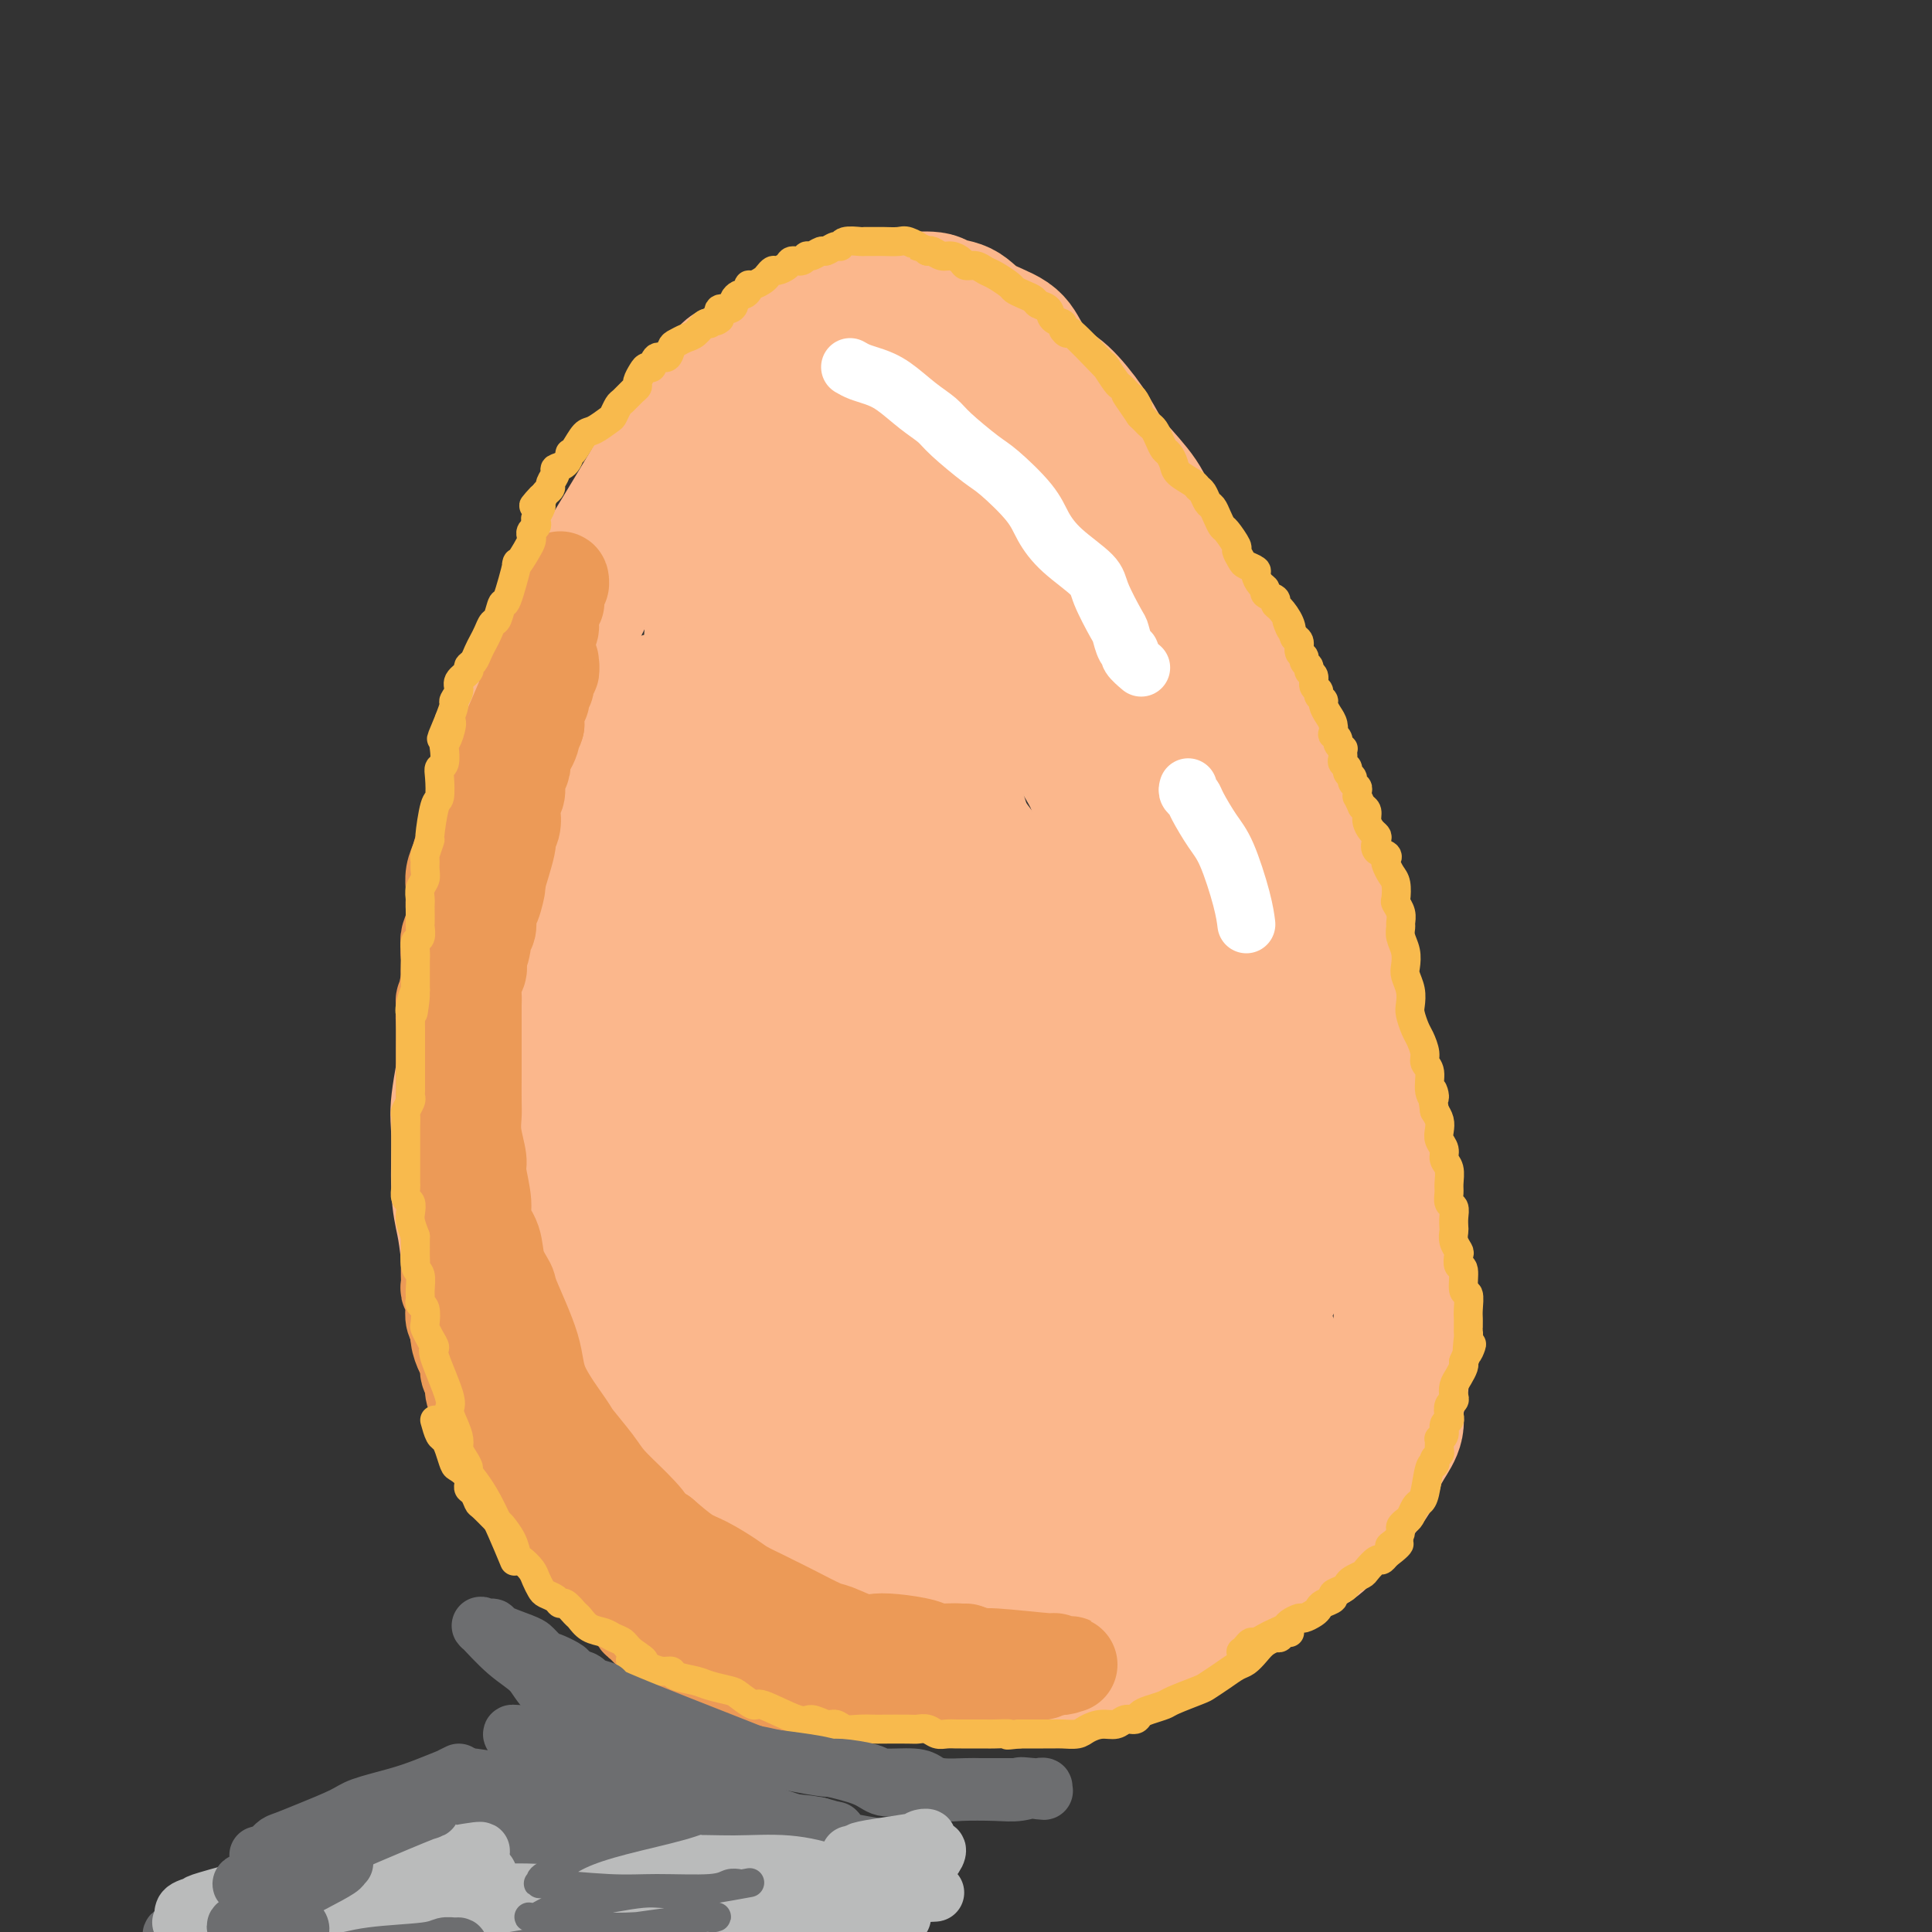 <svg viewBox='0 0 400 400' version='1.1' xmlns='http://www.w3.org/2000/svg' xmlns:xlink='http://www.w3.org/1999/xlink'><rect x="0" y="0" width="400" height="400" fill="#333333" stroke="none"/><g fill='none' stroke='#FBB78C' stroke-width='28' stroke-linecap='round' stroke-linejoin='round'><path d='M257,290c-0.002,-0.088 -0.005,-0.176 0,0c0.005,0.176 0.016,0.617 0,1c-0.016,0.383 -0.059,0.709 0,1c0.059,0.291 0.221,0.546 0,1c-0.221,0.454 -0.824,1.108 -1,2c-0.176,0.892 0.075,2.022 0,3c-0.075,0.978 -0.474,1.803 -1,3c-0.526,1.197 -1.177,2.766 -2,4c-0.823,1.234 -1.816,2.133 -3,3c-1.184,0.867 -2.557,1.701 -4,3c-1.443,1.299 -2.957,3.063 -4,4c-1.043,0.937 -1.617,1.048 -3,2c-1.383,0.952 -3.577,2.745 -5,4c-1.423,1.255 -2.076,1.971 -4,3c-1.924,1.029 -5.117,2.369 -7,3c-1.883,0.631 -2.454,0.552 -4,1c-1.546,0.448 -4.067,1.425 -6,2c-1.933,0.575 -3.277,0.750 -5,1c-1.723,0.250 -3.825,0.574 -6,1c-2.175,0.426 -4.423,0.952 -6,1c-1.577,0.048 -2.483,-0.383 -5,0c-2.517,0.383 -6.646,1.578 -9,2c-2.354,0.422 -2.932,0.069 -4,0c-1.068,-0.069 -2.627,0.146 -5,0c-2.373,-0.146 -5.560,-0.654 -8,-1c-2.440,-0.346 -4.135,-0.532 -6,-1c-1.865,-0.468 -3.902,-1.218 -6,-2c-2.098,-0.782 -4.257,-1.595 -6,-2c-1.743,-0.405 -3.069,-0.401 -5,-1c-1.931,-0.599 -4.465,-1.799 -7,-3'/><path d='M135,325c-7.057,-2.315 -5.701,-3.103 -6,-4c-0.299,-0.897 -2.254,-1.904 -4,-3c-1.746,-1.096 -3.283,-2.281 -5,-4c-1.717,-1.719 -3.616,-3.973 -5,-6c-1.384,-2.027 -2.255,-3.829 -3,-5c-0.745,-1.171 -1.365,-1.711 -3,-5c-1.635,-3.289 -4.283,-9.326 -6,-13c-1.717,-3.674 -2.501,-4.985 -3,-6c-0.499,-1.015 -0.712,-1.735 -1,-3c-0.288,-1.265 -0.651,-3.076 -1,-6c-0.349,-2.924 -0.684,-6.960 -1,-10c-0.316,-3.040 -0.614,-5.084 -1,-7c-0.386,-1.916 -0.860,-3.705 -1,-7c-0.140,-3.295 0.056,-8.096 0,-11c-0.056,-2.904 -0.363,-3.911 0,-7c0.363,-3.089 1.394,-8.261 2,-12c0.606,-3.739 0.785,-6.046 1,-8c0.215,-1.954 0.465,-3.555 1,-7c0.535,-3.445 1.354,-8.734 2,-12c0.646,-3.266 1.120,-4.510 2,-8c0.880,-3.490 2.165,-9.228 3,-13c0.835,-3.772 1.221,-5.580 2,-9c0.779,-3.420 1.952,-8.454 3,-12c1.048,-3.546 1.971,-5.605 3,-8c1.029,-2.395 2.165,-5.125 4,-9c1.835,-3.875 4.369,-8.894 6,-12c1.631,-3.106 2.360,-4.299 4,-7c1.640,-2.701 4.192,-6.910 6,-10c1.808,-3.090 2.871,-5.063 4,-7c1.129,-1.937 2.322,-3.839 4,-6c1.678,-2.161 3.839,-4.580 6,-7'/><path d='M148,81c4.253,-6.304 2.884,-3.562 4,-4c1.116,-0.438 4.715,-4.054 7,-6c2.285,-1.946 3.255,-2.220 5,-3c1.745,-0.780 4.265,-2.066 6,-3c1.735,-0.934 2.686,-1.515 4,-2c1.314,-0.485 2.992,-0.875 5,-1c2.008,-0.125 4.348,0.014 7,0c2.652,-0.014 5.617,-0.181 7,0c1.383,0.181 1.184,0.710 2,1c0.816,0.290 2.648,0.340 4,1c1.352,0.660 2.226,1.931 4,3c1.774,1.069 4.449,1.937 6,3c1.551,1.063 1.976,2.322 3,4c1.024,1.678 2.645,3.777 4,5c1.355,1.223 2.443,1.572 4,3c1.557,1.428 3.584,3.936 5,6c1.416,2.064 2.221,3.683 3,5c0.779,1.317 1.534,2.333 3,4c1.466,1.667 3.645,3.985 5,6c1.355,2.015 1.886,3.726 3,6c1.114,2.274 2.810,5.110 4,7c1.190,1.890 1.873,2.834 3,5c1.127,2.166 2.699,5.553 4,8c1.301,2.447 2.333,3.953 3,5c0.667,1.047 0.969,1.635 2,4c1.031,2.365 2.789,6.506 4,9c1.211,2.494 1.874,3.342 3,6c1.126,2.658 2.714,7.125 4,10c1.286,2.875 2.269,4.159 3,6c0.731,1.841 1.209,4.240 2,7c0.791,2.760 1.896,5.880 3,9'/><path d='M274,185c2.273,6.629 1.957,7.201 2,9c0.043,1.799 0.447,4.825 1,7c0.553,2.175 1.255,3.498 2,6c0.745,2.502 1.533,6.183 2,9c0.467,2.817 0.612,4.770 1,6c0.388,1.230 1.017,1.737 2,6c0.983,4.263 2.320,12.282 3,17c0.680,4.718 0.704,6.135 1,8c0.296,1.865 0.864,4.178 1,6c0.136,1.822 -0.158,3.151 0,5c0.158,1.849 0.770,4.216 1,6c0.230,1.784 0.077,2.984 0,5c-0.077,2.016 -0.079,4.849 0,7c0.079,2.151 0.238,3.619 0,5c-0.238,1.381 -0.873,2.674 -1,4c-0.127,1.326 0.255,2.684 0,4c-0.255,1.316 -1.145,2.592 -2,4c-0.855,1.408 -1.673,2.950 -2,4c-0.327,1.050 -0.162,1.608 -1,3c-0.838,1.392 -2.678,3.620 -4,5c-1.322,1.380 -2.125,1.914 -3,3c-0.875,1.086 -1.821,2.726 -3,4c-1.179,1.274 -2.592,2.184 -4,3c-1.408,0.816 -2.813,1.538 -5,3c-2.187,1.462 -5.158,3.665 -7,5c-1.842,1.335 -2.554,1.802 -5,3c-2.446,1.198 -6.625,3.125 -9,4c-2.375,0.875 -2.947,0.697 -4,1c-1.053,0.303 -2.587,1.087 -5,2c-2.413,0.913 -5.707,1.957 -9,3'/><path d='M226,342c-5.134,1.955 -4.470,1.844 -6,2c-1.530,0.156 -5.255,0.579 -8,1c-2.745,0.421 -4.510,0.840 -7,1c-2.490,0.160 -5.704,0.059 -8,0c-2.296,-0.059 -3.675,-0.078 -5,0c-1.325,0.078 -2.598,0.253 -6,0c-3.402,-0.253 -8.933,-0.935 -11,-1c-2.067,-0.065 -0.671,0.486 -2,0c-1.329,-0.486 -5.385,-2.008 -8,-3c-2.615,-0.992 -3.790,-1.455 -5,-2c-1.210,-0.545 -2.454,-1.174 -4,-2c-1.546,-0.826 -3.393,-1.849 -5,-3c-1.607,-1.151 -2.976,-2.430 -5,-4c-2.024,-1.570 -4.705,-3.432 -6,-5c-1.295,-1.568 -1.203,-2.842 -2,-4c-0.797,-1.158 -2.482,-2.201 -4,-4c-1.518,-1.799 -2.870,-4.356 -4,-6c-1.130,-1.644 -2.037,-2.376 -3,-4c-0.963,-1.624 -1.983,-4.141 -3,-6c-1.017,-1.859 -2.030,-3.061 -3,-5c-0.970,-1.939 -1.895,-4.615 -3,-7c-1.105,-2.385 -2.390,-4.479 -3,-6c-0.610,-1.521 -0.545,-2.468 -1,-5c-0.455,-2.532 -1.431,-6.648 -2,-9c-0.569,-2.352 -0.731,-2.939 -1,-5c-0.269,-2.061 -0.647,-5.598 -1,-8c-0.353,-2.402 -0.683,-3.671 -1,-6c-0.317,-2.329 -0.621,-5.717 -1,-8c-0.379,-2.283 -0.833,-3.461 -1,-5c-0.167,-1.539 -0.048,-3.440 0,-6c0.048,-2.560 0.024,-5.780 0,-9'/><path d='M107,223c-1.225,-10.087 -0.286,-4.804 0,-5c0.286,-0.196 -0.080,-5.872 0,-9c0.080,-3.128 0.606,-3.710 1,-5c0.394,-1.290 0.657,-3.288 1,-6c0.343,-2.712 0.768,-6.138 1,-8c0.232,-1.862 0.273,-2.159 1,-5c0.727,-2.841 2.140,-8.227 3,-11c0.860,-2.773 1.168,-2.932 2,-4c0.832,-1.068 2.189,-3.044 3,-5c0.811,-1.956 1.075,-3.894 2,-5c0.925,-1.106 2.511,-1.382 4,-3c1.489,-1.618 2.880,-4.579 4,-6c1.120,-1.421 1.970,-1.303 3,-2c1.030,-0.697 2.240,-2.211 3,-3c0.760,-0.789 1.071,-0.855 2,-1c0.929,-0.145 2.478,-0.369 4,0c1.522,0.369 3.018,1.331 4,2c0.982,0.669 1.449,1.043 3,3c1.551,1.957 4.186,5.495 6,8c1.814,2.505 2.807,3.975 5,7c2.193,3.025 5.587,7.604 8,11c2.413,3.396 3.847,5.608 5,8c1.153,2.392 2.026,4.964 5,9c2.974,4.036 8.048,9.537 11,13c2.952,3.463 3.782,4.887 7,8c3.218,3.113 8.825,7.915 12,11c3.175,3.085 3.917,4.454 7,7c3.083,2.546 8.507,6.270 12,9c3.493,2.730 5.056,4.466 7,6c1.944,1.534 4.270,2.867 7,5c2.730,2.133 5.865,5.067 9,8'/><path d='M249,260c9.296,7.653 5.537,3.784 5,4c-0.537,0.216 2.147,4.517 4,7c1.853,2.483 2.876,3.150 4,5c1.124,1.850 2.351,4.884 3,7c0.649,2.116 0.721,3.313 1,4c0.279,0.687 0.766,0.864 1,3c0.234,2.136 0.214,6.232 0,8c-0.214,1.768 -0.621,1.208 -1,2c-0.379,0.792 -0.729,2.936 -1,4c-0.271,1.064 -0.462,1.048 -1,2c-0.538,0.952 -1.421,2.874 -2,4c-0.579,1.126 -0.852,1.457 -1,2c-0.148,0.543 -0.172,1.298 -1,2c-0.828,0.702 -2.462,1.351 -3,2c-0.538,0.649 0.018,1.296 -1,2c-1.018,0.704 -3.611,1.463 -5,2c-1.389,0.537 -1.574,0.852 -2,1c-0.426,0.148 -1.092,0.129 -2,0c-0.908,-0.129 -2.058,-0.370 -3,-1c-0.942,-0.630 -1.675,-1.651 -2,-3c-0.325,-1.349 -0.242,-3.027 1,-6c1.242,-2.973 3.641,-7.243 5,-10c1.359,-2.757 1.677,-4.003 3,-7c1.323,-2.997 3.653,-7.744 5,-11c1.347,-3.256 1.713,-5.020 3,-8c1.287,-2.980 3.497,-7.176 5,-10c1.503,-2.824 2.301,-4.276 3,-7c0.699,-2.724 1.301,-6.720 2,-9c0.699,-2.280 1.496,-2.845 2,-4c0.504,-1.155 0.715,-2.902 1,-5c0.285,-2.098 0.642,-4.549 1,-7'/><path d='M273,233c1.035,-4.829 0.622,-4.403 0,-5c-0.622,-0.597 -1.452,-2.217 -2,-4c-0.548,-1.783 -0.813,-3.729 -1,-5c-0.187,-1.271 -0.295,-1.869 -1,-4c-0.705,-2.131 -2.005,-5.797 -3,-8c-0.995,-2.203 -1.684,-2.945 -3,-6c-1.316,-3.055 -3.258,-8.423 -4,-11c-0.742,-2.577 -0.283,-2.363 -1,-4c-0.717,-1.637 -2.611,-5.124 -4,-8c-1.389,-2.876 -2.273,-5.141 -3,-7c-0.727,-1.859 -1.296,-3.314 -3,-6c-1.704,-2.686 -4.543,-6.605 -6,-9c-1.457,-2.395 -1.531,-3.268 -3,-6c-1.469,-2.732 -4.331,-7.325 -6,-10c-1.669,-2.675 -2.145,-3.433 -3,-5c-0.855,-1.567 -2.089,-3.942 -4,-7c-1.911,-3.058 -4.500,-6.799 -6,-9c-1.500,-2.201 -1.913,-2.862 -3,-5c-1.087,-2.138 -2.849,-5.752 -4,-8c-1.151,-2.248 -1.690,-3.130 -3,-5c-1.310,-1.870 -3.391,-4.727 -5,-7c-1.609,-2.273 -2.746,-3.960 -4,-5c-1.254,-1.040 -2.625,-1.431 -4,-3c-1.375,-1.569 -2.752,-4.316 -4,-6c-1.248,-1.684 -2.365,-2.304 -4,-3c-1.635,-0.696 -3.787,-1.468 -5,-2c-1.213,-0.532 -1.488,-0.825 -3,-1c-1.512,-0.175 -4.261,-0.232 -6,0c-1.739,0.232 -2.468,0.755 -3,1c-0.532,0.245 -0.866,0.213 -2,1c-1.134,0.787 -3.067,2.394 -5,4'/><path d='M165,80c-2.171,1.183 -2.599,1.141 -4,3c-1.401,1.859 -3.776,5.618 -5,8c-1.224,2.382 -1.297,3.388 -2,6c-0.703,2.612 -2.036,6.830 -3,10c-0.964,3.170 -1.557,5.292 -2,7c-0.443,1.708 -0.734,3.003 -1,7c-0.266,3.997 -0.508,10.694 -1,15c-0.492,4.306 -1.235,6.219 -2,10c-0.765,3.781 -1.551,9.430 -2,12c-0.449,2.570 -0.562,2.061 -1,5c-0.438,2.939 -1.203,9.326 -2,14c-0.797,4.674 -1.628,7.634 -2,10c-0.372,2.366 -0.285,4.137 -1,8c-0.715,3.863 -2.231,9.816 -3,14c-0.769,4.184 -0.792,6.599 -1,9c-0.208,2.401 -0.603,4.789 -1,9c-0.397,4.211 -0.798,10.243 -1,14c-0.202,3.757 -0.205,5.237 0,9c0.205,3.763 0.619,9.810 1,14c0.381,4.190 0.728,6.522 1,9c0.272,2.478 0.469,5.100 1,9c0.531,3.900 1.394,9.078 2,12c0.606,2.922 0.953,3.587 2,6c1.047,2.413 2.793,6.574 4,9c1.207,2.426 1.876,3.118 3,5c1.124,1.882 2.702,4.956 4,7c1.298,2.044 2.315,3.059 3,4c0.685,0.941 1.039,1.809 3,3c1.961,1.191 5.528,2.705 8,4c2.472,1.295 3.849,2.370 6,3c2.151,0.630 5.075,0.815 8,1'/><path d='M177,336c4.257,1.339 3.899,0.686 6,0c2.101,-0.686 6.660,-1.406 9,-2c2.340,-0.594 2.462,-1.061 4,-2c1.538,-0.939 4.491,-2.349 8,-5c3.509,-2.651 7.573,-6.543 10,-9c2.427,-2.457 3.216,-3.478 6,-8c2.784,-4.522 7.562,-12.543 10,-18c2.438,-5.457 2.535,-8.348 3,-10c0.465,-1.652 1.299,-2.065 2,-6c0.701,-3.935 1.268,-11.392 2,-16c0.732,-4.608 1.630,-6.367 2,-11c0.370,-4.633 0.211,-12.140 0,-17c-0.211,-4.860 -0.473,-7.074 -1,-12c-0.527,-4.926 -1.318,-12.564 -2,-18c-0.682,-5.436 -1.255,-8.670 -2,-12c-0.745,-3.330 -1.661,-6.755 -3,-12c-1.339,-5.245 -3.100,-12.309 -5,-17c-1.900,-4.691 -3.940,-7.009 -6,-11c-2.060,-3.991 -4.140,-9.653 -6,-14c-1.860,-4.347 -3.498,-7.377 -5,-10c-1.502,-2.623 -2.866,-4.838 -5,-8c-2.134,-3.162 -5.038,-7.270 -7,-10c-1.962,-2.730 -2.981,-4.080 -5,-6c-2.019,-1.920 -5.038,-4.408 -7,-6c-1.962,-1.592 -2.866,-2.287 -4,-3c-1.134,-0.713 -2.499,-1.445 -4,-2c-1.501,-0.555 -3.137,-0.933 -4,-1c-0.863,-0.067 -0.953,0.178 -2,1c-1.047,0.822 -3.051,2.221 -4,3c-0.949,0.779 -0.843,0.937 -2,3c-1.157,2.063 -3.579,6.032 -6,10'/><path d='M159,107c-2.271,4.160 -0.948,6.061 -1,8c-0.052,1.939 -1.478,3.917 -2,9c-0.522,5.083 -0.142,13.271 0,18c0.142,4.729 0.044,6.001 0,11c-0.044,4.999 -0.033,13.727 0,20c0.033,6.273 0.089,10.090 0,13c-0.089,2.910 -0.321,4.911 0,14c0.321,9.089 1.196,25.264 2,36c0.804,10.736 1.538,16.032 2,20c0.462,3.968 0.654,6.609 1,12c0.346,5.391 0.848,13.533 2,19c1.152,5.467 2.953,8.259 4,11c1.047,2.741 1.338,5.431 3,9c1.662,3.569 4.693,8.015 7,11c2.307,2.985 3.888,4.507 7,6c3.112,1.493 7.754,2.958 11,4c3.246,1.042 5.095,1.662 7,2c1.905,0.338 3.864,0.393 6,0c2.136,-0.393 4.449,-1.235 7,-2c2.551,-0.765 5.342,-1.454 8,-4c2.658,-2.546 5.184,-6.948 7,-10c1.816,-3.052 2.920,-4.752 4,-9c1.080,-4.248 2.134,-11.043 3,-16c0.866,-4.957 1.542,-8.075 2,-11c0.458,-2.925 0.697,-5.656 1,-11c0.303,-5.344 0.670,-13.299 1,-18c0.330,-4.701 0.625,-6.147 1,-11c0.375,-4.853 0.832,-13.114 1,-18c0.168,-4.886 0.048,-6.396 0,-9c-0.048,-2.604 -0.024,-6.302 0,-10'/><path d='M243,201c0.501,-13.421 -0.248,-8.474 -1,-8c-0.752,0.474 -1.508,-3.526 -2,-6c-0.492,-2.474 -0.718,-3.423 -1,-4c-0.282,-0.577 -0.618,-0.781 -1,-1c-0.382,-0.219 -0.811,-0.452 -1,-1c-0.189,-0.548 -0.140,-1.411 -1,0c-0.860,1.411 -2.629,5.098 -3,9c-0.371,3.902 0.657,8.021 1,10c0.343,1.979 0.001,1.818 1,6c0.999,4.182 3.339,12.707 5,18c1.661,5.293 2.644,7.354 4,12c1.356,4.646 3.086,11.877 4,17c0.914,5.123 1.012,8.139 1,11c-0.012,2.861 -0.134,5.567 -1,10c-0.866,4.433 -2.476,10.592 -4,15c-1.524,4.408 -2.962,7.063 -4,9c-1.038,1.937 -1.677,3.156 -3,5c-1.323,1.844 -3.329,4.313 -5,6c-1.671,1.687 -3.005,2.591 -5,3c-1.995,0.409 -4.650,0.323 -7,0c-2.350,-0.323 -4.394,-0.884 -7,-4c-2.606,-3.116 -5.772,-8.787 -8,-13c-2.228,-4.213 -3.516,-6.969 -5,-10c-1.484,-3.031 -3.164,-6.336 -5,-12c-1.836,-5.664 -3.830,-13.686 -5,-19c-1.170,-5.314 -1.518,-7.920 -2,-14c-0.482,-6.080 -1.099,-15.635 -2,-22c-0.901,-6.365 -2.087,-9.541 -3,-16c-0.913,-6.459 -1.554,-16.200 -2,-23c-0.446,-6.800 -0.699,-10.657 -1,-15c-0.301,-4.343 -0.651,-9.171 -1,-14'/><path d='M179,150c-1.706,-19.782 -0.471,-17.236 0,-18c0.471,-0.764 0.176,-4.838 0,-8c-0.176,-3.162 -0.235,-5.411 0,-7c0.235,-1.589 0.764,-2.519 1,-3c0.236,-0.481 0.180,-0.513 0,-1c-0.180,-0.487 -0.485,-1.428 0,-1c0.485,0.428 1.759,2.225 3,5c1.241,2.775 2.448,6.529 4,12c1.552,5.471 3.449,12.660 5,18c1.551,5.340 2.755,8.832 4,13c1.245,4.168 2.529,9.011 5,16c2.471,6.989 6.129,16.123 8,22c1.871,5.877 1.955,8.497 3,14c1.045,5.503 3.050,13.889 4,20c0.950,6.111 0.845,9.949 1,14c0.155,4.051 0.569,8.317 1,13c0.431,4.683 0.877,9.784 1,13c0.123,3.216 -0.077,4.549 0,7c0.077,2.451 0.431,6.022 0,8c-0.431,1.978 -1.647,2.363 -2,3c-0.353,0.637 0.157,1.527 0,2c-0.157,0.473 -0.981,0.528 -1,1c-0.019,0.472 0.767,1.362 0,1c-0.767,-0.362 -3.086,-1.977 -5,-5c-1.914,-3.023 -3.423,-7.453 -5,-11c-1.577,-3.547 -3.221,-6.210 -5,-11c-1.779,-4.790 -3.693,-11.707 -5,-19c-1.307,-7.293 -2.006,-14.964 -3,-21c-0.994,-6.036 -2.284,-10.439 -3,-15c-0.716,-4.561 -0.858,-9.281 -1,-14'/><path d='M189,198c-2.034,-14.473 -1.118,-16.155 -1,-19c0.118,-2.845 -0.560,-6.853 -1,-10c-0.440,-3.147 -0.640,-5.433 -1,-7c-0.360,-1.567 -0.878,-2.413 -1,-3c-0.122,-0.587 0.152,-0.913 0,-1c-0.152,-0.087 -0.730,0.067 -1,0c-0.270,-0.067 -0.233,-0.354 -1,1c-0.767,1.354 -2.337,4.351 -4,12c-1.663,7.649 -3.420,19.952 -4,26c-0.580,6.048 0.016,5.841 0,7c-0.016,1.159 -0.643,3.685 -1,7c-0.357,3.315 -0.442,7.421 -1,14c-0.558,6.579 -1.589,15.633 -2,21c-0.411,5.367 -0.202,7.047 0,11c0.202,3.953 0.398,10.178 1,14c0.602,3.822 1.612,5.241 2,7c0.388,1.759 0.156,3.858 1,6c0.844,2.142 2.763,4.325 4,6c1.237,1.675 1.791,2.840 4,5c2.209,2.160 6.074,5.314 8,7c1.926,1.686 1.914,1.902 4,3c2.086,1.098 6.270,3.076 9,4c2.730,0.924 4.007,0.792 5,1c0.993,0.208 1.702,0.755 3,1c1.298,0.245 3.184,0.189 4,0c0.816,-0.189 0.561,-0.509 1,-1c0.439,-0.491 1.574,-1.151 3,-2c1.426,-0.849 3.145,-1.887 5,-5c1.855,-3.113 3.846,-8.300 5,-12c1.154,-3.700 1.473,-5.914 2,-9c0.527,-3.086 1.264,-7.043 2,-11'/><path d='M234,271c1.718,-7.978 1.512,-11.924 2,-15c0.488,-3.076 1.670,-5.282 3,-9c1.330,-3.718 2.808,-8.946 4,-12c1.192,-3.054 2.097,-3.932 3,-5c0.903,-1.068 1.804,-2.325 3,-4c1.196,-1.675 2.686,-3.768 4,-5c1.314,-1.232 2.453,-1.604 3,-2c0.547,-0.396 0.501,-0.816 1,0c0.499,0.816 1.544,2.867 2,5c0.456,2.133 0.323,4.349 0,7c-0.323,2.651 -0.837,5.738 -2,10c-1.163,4.262 -2.974,9.699 -6,15c-3.026,5.301 -7.267,10.465 -9,13c-1.733,2.535 -0.958,2.442 -4,5c-3.042,2.558 -9.899,7.767 -14,11c-4.101,3.233 -5.445,4.490 -10,6c-4.555,1.510 -12.321,3.274 -17,4c-4.679,0.726 -6.270,0.413 -10,0c-3.730,-0.413 -9.600,-0.925 -14,-2c-4.400,-1.075 -7.329,-2.713 -10,-4c-2.671,-1.287 -5.084,-2.224 -8,-5c-2.916,-2.776 -6.334,-7.390 -9,-10c-2.666,-2.610 -4.580,-3.216 -6,-6c-1.420,-2.784 -2.345,-7.747 -3,-11c-0.655,-3.253 -1.041,-4.797 -1,-7c0.041,-2.203 0.508,-5.065 1,-7c0.492,-1.935 1.008,-2.941 2,-4c0.992,-1.059 2.459,-2.170 4,-3c1.541,-0.830 3.154,-1.380 5,-1c1.846,0.380 3.923,1.690 6,3'/><path d='M154,238c3.544,1.836 6.906,5.426 9,8c2.094,2.574 2.922,4.132 4,8c1.078,3.868 2.407,10.047 3,14c0.593,3.953 0.449,5.682 0,8c-0.449,2.318 -1.202,5.226 -2,8c-0.798,2.774 -1.639,5.415 -4,8c-2.361,2.585 -6.241,5.115 -8,6c-1.759,0.885 -1.395,0.124 -2,0c-0.605,-0.124 -2.178,0.389 -5,-1c-2.822,-1.389 -6.893,-4.679 -9,-7c-2.107,-2.321 -2.251,-3.671 -3,-7c-0.749,-3.329 -2.105,-8.635 -2,-12c0.105,-3.365 1.669,-4.788 3,-7c1.331,-2.212 2.429,-5.214 5,-8c2.571,-2.786 6.616,-5.355 10,-7c3.384,-1.645 6.107,-2.364 9,-3c2.893,-0.636 5.956,-1.189 10,-1c4.044,0.189 9.070,1.120 13,3c3.930,1.880 6.765,4.710 9,7c2.235,2.290 3.871,4.040 5,6c1.129,1.960 1.751,4.132 2,5c0.249,0.868 0.124,0.434 0,0'/></g>
<g fill='none' stroke='#FBB78C' stroke-width='6' stroke-linecap='round' stroke-linejoin='round'><path d='M208,165c-0.141,0.091 -0.282,0.183 0,1c0.282,0.817 0.986,2.360 2,4c1.014,1.640 2.338,3.379 4,7c1.662,3.621 3.661,9.125 5,13c1.339,3.875 2.019,6.121 3,10c0.981,3.879 2.264,9.390 3,13c0.736,3.610 0.925,5.317 1,6c0.075,0.683 0.038,0.341 0,0'/><path d='M203,160c0.749,0.248 1.497,0.496 2,1c0.503,0.504 0.759,1.265 2,3c1.241,1.735 3.467,4.444 6,8c2.533,3.556 5.374,7.957 8,13c2.626,5.043 5.036,10.726 6,13c0.964,2.274 0.482,1.137 0,0'/><path d='M208,152c-0.191,-0.166 -0.383,-0.332 1,2c1.383,2.332 4.340,7.161 6,10c1.660,2.839 2.024,3.687 4,9c1.976,5.313 5.565,15.089 7,19c1.435,3.911 0.718,1.955 0,0'/><path d='M200,150c-0.009,0.521 -0.018,1.042 0,1c0.018,-0.042 0.062,-0.646 0,0c-0.062,0.646 -0.231,2.542 1,6c1.231,3.458 3.860,8.479 6,12c2.140,3.521 3.789,5.543 6,11c2.211,5.457 4.984,14.349 7,21c2.016,6.651 3.273,11.060 4,14c0.727,2.940 0.922,4.411 1,5c0.078,0.589 0.039,0.294 0,0'/></g>
<g fill='none' stroke='#EC9A57' stroke-width='20' stroke-linecap='round' stroke-linejoin='round'><path d='M200,342c0.009,0.415 0.017,0.829 0,1c-0.017,0.171 -0.060,0.097 0,0c0.060,-0.097 0.222,-0.219 0,0c-0.222,0.219 -0.829,0.777 -1,1c-0.171,0.223 0.094,0.111 0,0c-0.094,-0.111 -0.546,-0.222 -1,0c-0.454,0.222 -0.909,0.778 -1,1c-0.091,0.222 0.181,0.111 0,0c-0.181,-0.111 -0.817,-0.222 -1,0c-0.183,0.222 0.087,0.778 0,1c-0.087,0.222 -0.529,0.111 -1,0c-0.471,-0.111 -0.969,-0.222 -1,0c-0.031,0.222 0.405,0.776 0,1c-0.405,0.224 -1.649,0.116 -2,0c-0.351,-0.116 0.193,-0.241 0,0c-0.193,0.241 -1.124,0.849 -2,1c-0.876,0.151 -1.699,-0.155 -2,0c-0.301,0.155 -0.081,0.773 -1,1c-0.919,0.227 -2.977,0.065 -4,0c-1.023,-0.065 -1.012,-0.032 -1,0'/><path d='M182,349c-3.428,1.083 -2.998,0.290 -3,0c-0.002,-0.290 -0.437,-0.078 -1,0c-0.563,0.078 -1.254,0.022 -2,0c-0.746,-0.022 -1.547,-0.009 -2,0c-0.453,0.009 -0.557,0.013 -1,0c-0.443,-0.013 -1.225,-0.042 -2,0c-0.775,0.042 -1.544,0.156 -2,0c-0.456,-0.156 -0.598,-0.580 -2,-1c-1.402,-0.420 -4.062,-0.834 -5,-1c-0.938,-0.166 -0.153,-0.083 0,0c0.153,0.083 -0.325,0.166 -1,0c-0.675,-0.166 -1.547,-0.583 -2,-1c-0.453,-0.417 -0.486,-0.835 -1,-1c-0.514,-0.165 -1.507,-0.076 -2,0c-0.493,0.076 -0.484,0.139 -1,0c-0.516,-0.139 -1.556,-0.479 -2,-1c-0.444,-0.521 -0.293,-1.224 -1,-2c-0.707,-0.776 -2.272,-1.625 -3,-2c-0.728,-0.375 -0.619,-0.276 -1,-1c-0.381,-0.724 -1.254,-2.270 -2,-3c-0.746,-0.730 -1.366,-0.643 -2,-1c-0.634,-0.357 -1.282,-1.156 -2,-2c-0.718,-0.844 -1.506,-1.732 -2,-2c-0.494,-0.268 -0.696,0.083 -1,0c-0.304,-0.083 -0.711,-0.601 -1,-1c-0.289,-0.399 -0.459,-0.681 -1,-1c-0.541,-0.319 -1.454,-0.677 -2,-1c-0.546,-0.323 -0.724,-0.612 -1,-1c-0.276,-0.388 -0.651,-0.874 -1,-1c-0.349,-0.126 -0.671,0.107 -1,0c-0.329,-0.107 -0.664,-0.553 -1,-1'/><path d='M131,325c-3.294,-3.328 -0.528,-2.149 0,-2c0.528,0.149 -1.182,-0.734 -2,-1c-0.818,-0.266 -0.744,0.083 -1,0c-0.256,-0.083 -0.842,-0.599 -1,-1c-0.158,-0.401 0.112,-0.686 0,-1c-0.112,-0.314 -0.607,-0.658 -1,-1c-0.393,-0.342 -0.683,-0.683 -1,-1c-0.317,-0.317 -0.662,-0.608 -1,-1c-0.338,-0.392 -0.669,-0.883 -1,-1c-0.331,-0.117 -0.662,0.141 -1,0c-0.338,-0.141 -0.682,-0.682 -1,-1c-0.318,-0.318 -0.611,-0.415 -1,-1c-0.389,-0.585 -0.873,-1.659 -1,-2c-0.127,-0.341 0.102,0.050 0,0c-0.102,-0.050 -0.535,-0.539 -1,-1c-0.465,-0.461 -0.961,-0.892 -1,-1c-0.039,-0.108 0.379,0.107 0,0c-0.379,-0.107 -1.556,-0.534 -2,-1c-0.444,-0.466 -0.157,-0.969 0,-1c0.157,-0.031 0.183,0.409 0,0c-0.183,-0.409 -0.575,-1.669 -1,-2c-0.425,-0.331 -0.885,0.266 -1,0c-0.115,-0.266 0.114,-1.395 0,-2c-0.114,-0.605 -0.569,-0.687 -1,-1c-0.431,-0.313 -0.836,-0.857 -1,-1c-0.164,-0.143 -0.085,0.113 0,0c0.085,-0.113 0.178,-0.597 0,-1c-0.178,-0.403 -0.625,-0.727 -1,-1c-0.375,-0.273 -0.678,-0.497 -1,-1c-0.322,-0.503 -0.663,-1.287 -1,-2c-0.337,-0.713 -0.668,-1.357 -1,-2'/><path d='M107,295c-3.653,-4.836 -0.787,-1.925 0,-1c0.787,0.925 -0.506,-0.136 -1,-1c-0.494,-0.864 -0.188,-1.530 0,-2c0.188,-0.470 0.258,-0.745 0,-1c-0.258,-0.255 -0.843,-0.491 -1,-1c-0.157,-0.509 0.113,-1.291 0,-2c-0.113,-0.709 -0.609,-1.345 -1,-2c-0.391,-0.655 -0.678,-1.327 -1,-2c-0.322,-0.673 -0.678,-1.346 -1,-2c-0.322,-0.654 -0.608,-1.290 -1,-2c-0.392,-0.710 -0.889,-1.495 -1,-2c-0.111,-0.505 0.163,-0.731 0,-1c-0.163,-0.269 -0.762,-0.583 -1,-1c-0.238,-0.417 -0.115,-0.938 0,-1c0.115,-0.062 0.223,0.334 0,0c-0.223,-0.334 -0.778,-1.399 -1,-2c-0.222,-0.601 -0.112,-0.739 0,-1c0.112,-0.261 0.227,-0.645 0,-1c-0.227,-0.355 -0.797,-0.680 -1,-1c-0.203,-0.320 -0.040,-0.634 0,-1c0.040,-0.366 -0.042,-0.782 0,-1c0.042,-0.218 0.207,-0.237 0,-1c-0.207,-0.763 -0.788,-2.269 -1,-3c-0.212,-0.731 -0.057,-0.686 0,-1c0.057,-0.314 0.015,-0.988 0,-2c-0.015,-1.012 -0.004,-2.364 0,-3c0.004,-0.636 0.001,-0.556 0,-1c-0.001,-0.444 -0.000,-1.413 0,-2c0.000,-0.587 0.000,-0.794 0,-1'/><path d='M96,253c-0.381,-2.529 -0.834,-0.851 -1,-1c-0.166,-0.149 -0.044,-2.125 0,-3c0.044,-0.875 0.012,-0.650 0,-1c-0.012,-0.350 -0.003,-1.276 0,-2c0.003,-0.724 0.001,-1.245 0,-2c-0.001,-0.755 -0.000,-1.744 0,-3c0.000,-1.256 0.000,-2.778 0,-3c-0.000,-0.222 -0.000,0.854 0,0c0.000,-0.854 -0.000,-3.640 0,-5c0.000,-1.360 0.000,-1.293 0,-2c-0.000,-0.707 -0.000,-2.188 0,-3c0.000,-0.812 0.001,-0.954 0,-2c-0.001,-1.046 -0.002,-2.996 0,-4c0.002,-1.004 0.008,-1.063 0,-2c-0.008,-0.937 -0.030,-2.752 0,-4c0.030,-1.248 0.112,-1.931 0,-3c-0.112,-1.069 -0.418,-2.525 0,-4c0.418,-1.475 1.562,-2.968 2,-4c0.438,-1.032 0.172,-1.604 0,-3c-0.172,-1.396 -0.248,-3.616 0,-5c0.248,-1.384 0.821,-1.932 1,-3c0.179,-1.068 -0.036,-2.654 0,-4c0.036,-1.346 0.324,-2.451 1,-4c0.676,-1.549 1.739,-3.542 2,-5c0.261,-1.458 -0.280,-2.379 0,-3c0.280,-0.621 1.382,-0.940 2,-2c0.618,-1.060 0.753,-2.862 1,-4c0.247,-1.138 0.605,-1.614 1,-3c0.395,-1.386 0.827,-3.682 1,-5c0.173,-1.318 0.086,-1.659 0,-2'/><path d='M106,162c1.859,-7.850 1.005,-3.974 1,-3c-0.005,0.974 0.839,-0.952 1,-2c0.161,-1.048 -0.359,-1.216 0,-2c0.359,-0.784 1.598,-2.182 2,-3c0.402,-0.818 -0.032,-1.054 0,-2c0.032,-0.946 0.529,-2.602 1,-4c0.471,-1.398 0.915,-2.536 1,-3c0.085,-0.464 -0.187,-0.252 0,-1c0.187,-0.748 0.835,-2.454 1,-3c0.165,-0.546 -0.152,0.068 0,0c0.152,-0.068 0.772,-0.818 1,-1c0.228,-0.182 0.062,0.204 0,0c-0.062,-0.204 -0.020,-0.998 0,-1c0.020,-0.002 0.020,0.788 0,1c-0.020,0.212 -0.058,-0.155 0,0c0.058,0.155 0.213,0.833 0,1c-0.213,0.167 -0.793,-0.175 -1,0c-0.207,0.175 -0.041,0.869 0,1c0.041,0.131 -0.042,-0.302 0,0c0.042,0.302 0.208,1.338 0,2c-0.208,0.662 -0.792,0.951 -1,1c-0.208,0.049 -0.042,-0.143 0,0c0.042,0.143 -0.041,0.619 0,1c0.041,0.381 0.207,0.666 0,1c-0.207,0.334 -0.788,0.719 -1,1c-0.212,0.281 -0.057,0.460 0,1c0.057,0.540 0.016,1.440 0,2c-0.016,0.560 -0.008,0.780 0,1'/><path d='M111,150c-0.533,1.876 -0.865,1.067 -1,1c-0.135,-0.067 -0.073,0.610 0,1c0.073,0.390 0.159,0.494 0,1c-0.159,0.506 -0.562,1.414 -1,2c-0.438,0.586 -0.912,0.852 -1,1c-0.088,0.148 0.211,0.180 0,1c-0.211,0.820 -0.930,2.428 -1,3c-0.070,0.572 0.510,0.108 0,2c-0.510,1.892 -2.112,6.142 -3,8c-0.888,1.858 -1.064,1.326 -1,1c0.064,-0.326 0.367,-0.446 0,0c-0.367,0.446 -1.404,1.456 -2,2c-0.596,0.544 -0.751,0.621 -1,1c-0.249,0.379 -0.591,1.059 -1,2c-0.409,0.941 -0.884,2.142 -1,3c-0.116,0.858 0.128,1.371 0,2c-0.128,0.629 -0.626,1.372 -1,2c-0.374,0.628 -0.622,1.142 -1,2c-0.378,0.858 -0.886,2.061 -1,3c-0.114,0.939 0.167,1.612 0,2c-0.167,0.388 -0.780,0.489 -1,1c-0.220,0.511 -0.045,1.431 0,2c0.045,0.569 -0.041,0.786 0,1c0.041,0.214 0.207,0.424 0,1c-0.207,0.576 -0.788,1.516 -1,2c-0.212,0.484 -0.057,0.511 0,1c0.057,0.489 0.015,1.440 0,2c-0.015,0.560 -0.004,0.728 0,1c0.004,0.272 0.001,0.649 0,1c-0.001,0.351 -0.001,0.675 0,1'/><path d='M93,203c-0.944,4.295 -0.306,1.531 0,1c0.306,-0.531 0.278,1.170 0,2c-0.278,0.830 -0.807,0.790 -1,1c-0.193,0.210 -0.052,0.671 0,1c0.052,0.329 0.014,0.525 0,1c-0.014,0.475 -0.004,1.230 0,2c0.004,0.770 0.001,1.554 0,2c-0.001,0.446 -0.000,0.554 0,1c0.000,0.446 0.000,1.232 0,2c-0.000,0.768 -0.000,1.519 0,2c0.000,0.481 0.000,0.692 0,1c-0.000,0.308 -0.000,0.711 0,1c0.000,0.289 0.000,0.463 0,1c-0.000,0.537 -0.000,1.437 0,2c0.000,0.563 0.000,0.788 0,1c-0.000,0.212 -0.000,0.410 0,1c0.000,0.590 0.000,1.573 0,2c-0.000,0.427 -0.001,0.300 0,1c0.001,0.700 0.004,2.227 0,3c-0.004,0.773 -0.015,0.792 0,1c0.015,0.208 0.057,0.604 0,1c-0.057,0.396 -0.211,0.793 0,1c0.211,0.207 0.789,0.226 1,1c0.211,0.774 0.057,2.304 0,3c-0.057,0.696 -0.015,0.560 0,1c0.015,0.440 0.004,1.458 0,2c-0.004,0.542 -0.001,0.607 0,1c0.001,0.393 0.000,1.112 0,2c-0.000,0.888 -0.000,1.944 0,3'/><path d='M93,247c0.000,6.936 0.000,2.278 0,1c-0.000,-1.278 -0.000,0.826 0,2c0.000,1.174 0.000,1.419 0,2c-0.000,0.581 -0.000,1.498 0,2c0.000,0.502 0.000,0.589 0,1c-0.000,0.411 -0.000,1.145 0,2c0.000,0.855 0.000,1.829 0,2c-0.000,0.171 -0.001,-0.463 0,0c0.001,0.463 0.004,2.022 0,3c-0.004,0.978 -0.015,1.375 0,2c0.015,0.625 0.057,1.477 0,2c-0.057,0.523 -0.211,0.717 0,1c0.211,0.283 0.788,0.656 1,1c0.212,0.344 0.061,0.659 0,1c-0.061,0.341 -0.031,0.709 0,1c0.031,0.291 0.064,0.504 0,1c-0.064,0.496 -0.223,1.273 0,2c0.223,0.727 0.829,1.402 1,2c0.171,0.598 -0.094,1.119 0,2c0.094,0.881 0.546,2.122 1,3c0.454,0.878 0.909,1.391 1,2c0.091,0.609 -0.184,1.313 0,2c0.184,0.687 0.827,1.357 1,2c0.173,0.643 -0.123,1.260 0,2c0.123,0.740 0.663,1.602 1,2c0.337,0.398 0.469,0.330 1,1c0.531,0.670 1.462,2.076 2,3c0.538,0.924 0.683,1.364 1,2c0.317,0.636 0.805,1.467 1,2c0.195,0.533 0.098,0.766 0,1'/><path d='M104,299c1.710,4.423 0.984,2.481 1,2c0.016,-0.481 0.773,0.500 1,1c0.227,0.500 -0.075,0.519 0,1c0.075,0.481 0.526,1.423 1,2c0.474,0.577 0.972,0.787 1,1c0.028,0.213 -0.414,0.428 0,1c0.414,0.572 1.683,1.501 2,2c0.317,0.499 -0.319,0.566 0,1c0.319,0.434 1.592,1.234 2,2c0.408,0.766 -0.050,1.500 0,2c0.050,0.500 0.609,0.768 1,1c0.391,0.232 0.616,0.430 1,1c0.384,0.570 0.928,1.514 1,2c0.072,0.486 -0.327,0.516 0,1c0.327,0.484 1.381,1.424 2,2c0.619,0.576 0.803,0.788 1,1c0.197,0.212 0.406,0.424 1,1c0.594,0.576 1.573,1.515 2,2c0.427,0.485 0.302,0.515 1,1c0.698,0.485 2.218,1.424 3,2c0.782,0.576 0.826,0.788 1,1c0.174,0.212 0.479,0.423 1,1c0.521,0.577 1.256,1.520 2,2c0.744,0.480 1.495,0.495 2,1c0.505,0.505 0.765,1.498 1,2c0.235,0.502 0.447,0.513 1,1c0.553,0.487 1.447,1.450 2,2c0.553,0.550 0.764,0.687 1,1c0.236,0.313 0.496,0.804 1,1c0.504,0.196 1.252,0.098 2,0'/><path d='M139,340c3.456,3.117 1.097,1.408 1,1c-0.097,-0.408 2.067,0.483 3,1c0.933,0.517 0.635,0.659 1,1c0.365,0.341 1.393,0.880 2,1c0.607,0.120 0.793,-0.179 1,0c0.207,0.179 0.437,0.836 1,1c0.563,0.164 1.460,-0.166 2,0c0.540,0.166 0.722,0.828 1,1c0.278,0.172 0.653,-0.147 1,0c0.347,0.147 0.667,0.761 1,1c0.333,0.239 0.678,0.103 1,0c0.322,-0.103 0.623,-0.172 2,0c1.377,0.172 3.832,0.586 5,1c1.168,0.414 1.048,0.829 1,1c-0.048,0.171 -0.025,0.098 1,0c1.025,-0.098 3.053,-0.223 4,0c0.947,0.223 0.813,0.792 1,1c0.187,0.208 0.694,0.056 1,0c0.306,-0.056 0.411,-0.015 1,0c0.589,0.015 1.664,0.004 2,0c0.336,-0.004 -0.066,-0.001 0,0c0.066,0.001 0.599,0.000 1,0c0.401,-0.000 0.670,-0.000 1,0c0.330,0.000 0.723,0.000 1,0c0.277,-0.000 0.440,-0.000 1,0c0.560,0.000 1.517,0.000 2,0c0.483,-0.000 0.490,-0.000 1,0c0.510,0.000 1.522,0.000 2,0c0.478,-0.000 0.422,-0.000 1,0c0.578,0.000 1.789,0.000 3,0'/><path d='M185,350c5.129,0.463 1.952,0.120 1,0c-0.952,-0.120 0.322,-0.018 1,0c0.678,0.018 0.762,-0.048 1,0c0.238,0.048 0.631,0.209 1,0c0.369,-0.209 0.715,-0.787 1,-1c0.285,-0.213 0.510,-0.061 1,0c0.490,0.061 1.245,0.030 2,0c0.755,-0.030 1.510,-0.060 2,0c0.490,0.060 0.717,0.208 1,0c0.283,-0.208 0.623,-0.774 1,-1c0.377,-0.226 0.791,-0.113 1,0c0.209,0.113 0.213,0.228 1,0c0.787,-0.228 2.357,-0.797 3,-1c0.643,-0.203 0.358,-0.040 1,0c0.642,0.040 2.212,-0.042 3,0c0.788,0.042 0.793,0.207 1,0c0.207,-0.207 0.615,-0.788 1,-1c0.385,-0.212 0.747,-0.057 1,0c0.253,0.057 0.396,0.015 1,0c0.604,-0.015 1.668,-0.004 2,0c0.332,0.004 -0.070,0.001 0,0c0.070,-0.001 0.610,0.001 1,0c0.390,-0.001 0.631,-0.004 1,0c0.369,0.004 0.868,0.015 1,0c0.132,-0.015 -0.103,-0.057 0,0c0.103,0.057 0.543,0.211 1,0c0.457,-0.211 0.931,-0.788 1,-1c0.069,-0.212 -0.266,-0.061 0,0c0.266,0.061 1.133,0.030 2,0'/><path d='M219,345c5.199,-0.774 1.198,-0.208 0,0c-1.198,0.208 0.409,0.057 1,0c0.591,-0.057 0.167,-0.019 0,0c-0.167,0.019 -0.076,0.020 0,0c0.076,-0.020 0.139,-0.062 0,0c-0.139,0.062 -0.479,0.228 -1,0c-0.521,-0.228 -1.222,-0.850 -1,-1c0.222,-0.150 1.367,0.171 -1,0c-2.367,-0.171 -8.244,-0.833 -11,-1c-2.756,-0.167 -2.390,0.162 -3,0c-0.610,-0.162 -2.197,-0.814 -4,-1c-1.803,-0.186 -3.821,0.096 -5,0c-1.179,-0.096 -1.520,-0.569 -3,-1c-1.480,-0.431 -4.098,-0.821 -6,-1c-1.902,-0.179 -3.089,-0.149 -4,0c-0.911,0.149 -1.547,0.415 -3,0c-1.453,-0.415 -3.724,-1.511 -5,-2c-1.276,-0.489 -1.556,-0.372 -3,-1c-1.444,-0.628 -4.050,-2.001 -6,-3c-1.950,-0.999 -3.242,-1.623 -4,-2c-0.758,-0.377 -0.981,-0.508 -2,-1c-1.019,-0.492 -2.834,-1.344 -4,-2c-1.166,-0.656 -1.684,-1.114 -3,-2c-1.316,-0.886 -3.431,-2.200 -5,-3c-1.569,-0.800 -2.591,-1.086 -4,-2c-1.409,-0.914 -3.204,-2.457 -5,-4'/><path d='M137,318c-6.913,-3.683 -3.695,-1.890 -3,-2c0.695,-0.110 -1.133,-2.121 -3,-4c-1.867,-1.879 -3.772,-3.624 -5,-5c-1.228,-1.376 -1.779,-2.382 -3,-4c-1.221,-1.618 -3.112,-3.849 -4,-5c-0.888,-1.151 -0.772,-1.223 -2,-3c-1.228,-1.777 -3.800,-5.257 -5,-8c-1.200,-2.743 -1.027,-4.747 -2,-8c-0.973,-3.253 -3.092,-7.756 -4,-10c-0.908,-2.244 -0.606,-2.229 -1,-3c-0.394,-0.771 -1.483,-2.329 -2,-4c-0.517,-1.671 -0.463,-3.456 -1,-5c-0.537,-1.544 -1.664,-2.846 -2,-4c-0.336,-1.154 0.120,-2.161 0,-4c-0.120,-1.839 -0.817,-4.510 -1,-6c-0.183,-1.490 0.147,-1.799 0,-3c-0.147,-1.201 -0.771,-3.292 -1,-5c-0.229,-1.708 -0.061,-3.032 0,-4c0.061,-0.968 0.016,-1.581 0,-3c-0.016,-1.419 -0.004,-3.643 0,-5c0.004,-1.357 0.001,-1.848 0,-3c-0.001,-1.152 -0.000,-2.965 0,-4c0.000,-1.035 -0.001,-1.292 0,-2c0.001,-0.708 0.004,-1.866 0,-3c-0.004,-1.134 -0.015,-2.243 0,-3c0.015,-0.757 0.056,-1.162 0,-2c-0.056,-0.838 -0.207,-2.110 0,-3c0.207,-0.890 0.774,-1.397 1,-2c0.226,-0.603 0.113,-1.301 0,-2'/><path d='M99,199c-0.220,-8.717 -0.270,-3.509 0,-2c0.270,1.509 0.860,-0.681 1,-2c0.140,-1.319 -0.168,-1.767 0,-2c0.168,-0.233 0.814,-0.252 1,-1c0.186,-0.748 -0.086,-2.225 0,-3c0.086,-0.775 0.530,-0.847 1,-2c0.470,-1.153 0.967,-3.386 1,-4c0.033,-0.614 -0.397,0.390 0,-1c0.397,-1.390 1.622,-5.174 2,-7c0.378,-1.826 -0.091,-1.696 0,-2c0.091,-0.304 0.741,-1.044 1,-2c0.259,-0.956 0.126,-2.130 0,-3c-0.126,-0.870 -0.244,-1.436 0,-2c0.244,-0.564 0.850,-1.125 1,-2c0.150,-0.875 -0.157,-2.065 0,-3c0.157,-0.935 0.778,-1.617 1,-2c0.222,-0.383 0.044,-0.469 0,-1c-0.044,-0.531 0.044,-1.507 0,-2c-0.044,-0.493 -0.222,-0.502 0,-1c0.222,-0.498 0.843,-1.484 1,-2c0.157,-0.516 -0.150,-0.562 0,-1c0.150,-0.438 0.757,-1.267 1,-2c0.243,-0.733 0.121,-1.370 0,-2c-0.121,-0.630 -0.243,-1.254 0,-2c0.243,-0.746 0.850,-1.614 1,-2c0.150,-0.386 -0.156,-0.289 0,-1c0.156,-0.711 0.773,-2.230 1,-3c0.227,-0.770 0.065,-0.791 0,-1c-0.065,-0.209 -0.032,-0.604 0,-1'/><path d='M112,138c1.952,-9.649 0.331,-3.271 0,-1c-0.331,2.271 0.628,0.436 1,-1c0.372,-1.436 0.156,-2.473 0,-3c-0.156,-0.527 -0.252,-0.544 0,-1c0.252,-0.456 0.851,-1.352 1,-2c0.149,-0.648 -0.152,-1.047 0,-2c0.152,-0.953 0.759,-2.461 1,-3c0.241,-0.539 0.117,-0.111 0,0c-0.117,0.111 -0.226,-0.097 0,-1c0.226,-0.903 0.789,-2.501 1,-3c0.211,-0.499 0.070,0.100 0,0c-0.070,-0.100 -0.070,-0.898 0,-1c0.070,-0.102 0.211,0.494 0,1c-0.211,0.506 -0.775,0.923 -1,1c-0.225,0.077 -0.112,-0.186 0,0c0.112,0.186 0.222,0.822 0,1c-0.222,0.178 -0.778,-0.102 -1,0c-0.222,0.102 -0.111,0.587 0,1c0.111,0.413 0.222,0.755 0,1c-0.222,0.245 -0.778,0.394 -1,1c-0.222,0.606 -0.112,1.668 0,2c0.112,0.332 0.226,-0.066 0,0c-0.226,0.066 -0.792,0.595 -1,1c-0.208,0.405 -0.060,0.687 0,1c0.060,0.313 0.030,0.656 0,1'/><path d='M112,131c-0.636,1.798 -0.226,1.293 0,1c0.226,-0.293 0.266,-0.375 0,0c-0.266,0.375 -0.840,1.205 -1,2c-0.160,0.795 0.094,1.554 0,2c-0.094,0.446 -0.536,0.580 -1,2c-0.464,1.420 -0.951,4.127 -1,5c-0.049,0.873 0.339,-0.088 -1,3c-1.339,3.088 -4.404,10.223 -6,14c-1.596,3.777 -1.723,4.194 -2,5c-0.277,0.806 -0.705,2.000 -1,3c-0.295,1.000 -0.457,1.804 -1,3c-0.543,1.196 -1.466,2.782 -2,4c-0.534,1.218 -0.679,2.069 -1,3c-0.321,0.931 -0.817,1.943 -1,3c-0.183,1.057 -0.053,2.160 0,3c0.053,0.840 0.028,1.416 0,2c-0.028,0.584 -0.060,1.175 0,2c0.060,0.825 0.212,1.883 0,3c-0.212,1.117 -0.788,2.293 -1,3c-0.212,0.707 -0.061,0.945 0,2c0.061,1.055 0.030,2.927 0,4c-0.030,1.073 -0.061,1.347 0,2c0.061,0.653 0.212,1.683 0,3c-0.212,1.317 -0.789,2.919 -1,4c-0.211,1.081 -0.057,1.640 0,3c0.057,1.360 0.015,3.520 0,5c-0.015,1.480 -0.004,2.280 0,3c0.004,0.720 0.002,1.360 0,2'/></g>
<g fill='none' stroke='#F8BA4D' stroke-width='6' stroke-linecap='round' stroke-linejoin='round'><path d='M267,338c-0.879,-0.112 -1.758,-0.224 -2,0c-0.242,0.224 0.154,0.784 0,1c-0.154,0.216 -0.856,0.089 -1,0c-0.144,-0.089 0.272,-0.141 0,0c-0.272,0.141 -1.230,0.474 -2,1c-0.770,0.526 -1.352,1.244 -2,2c-0.648,0.756 -1.364,1.549 -2,2c-0.636,0.451 -1.193,0.558 -2,1c-0.807,0.442 -1.864,1.218 -3,2c-1.136,0.782 -2.352,1.572 -3,2c-0.648,0.428 -0.727,0.496 -2,1c-1.273,0.504 -3.741,1.446 -5,2c-1.259,0.554 -1.310,0.722 -2,1c-0.690,0.278 -2.018,0.667 -3,1c-0.982,0.333 -1.617,0.610 -2,1c-0.383,0.390 -0.515,0.892 -1,1c-0.485,0.108 -1.322,-0.177 -2,0c-0.678,0.177 -1.197,0.818 -2,1c-0.803,0.182 -1.892,-0.095 -3,0c-1.108,0.095 -2.236,0.561 -3,1c-0.764,0.439 -1.164,0.850 -2,1c-0.836,0.150 -2.107,0.040 -3,0c-0.893,-0.040 -1.408,-0.011 -2,0c-0.592,0.011 -1.262,0.003 -2,0c-0.738,-0.003 -1.545,-0.001 -2,0c-0.455,0.001 -0.559,0.000 -1,0c-0.441,-0.000 -1.221,-0.000 -2,0'/><path d='M211,359c-4.005,0.464 -2.019,0.124 -2,0c0.019,-0.124 -1.931,-0.033 -3,0c-1.069,0.033 -1.259,0.009 -2,0c-0.741,-0.009 -2.033,-0.001 -3,0c-0.967,0.001 -1.610,-0.003 -2,0c-0.390,0.003 -0.528,0.015 -1,0c-0.472,-0.015 -1.278,-0.057 -2,0c-0.722,0.057 -1.360,0.211 -2,0c-0.640,-0.211 -1.283,-0.789 -2,-1c-0.717,-0.211 -1.507,-0.057 -2,0c-0.493,0.057 -0.688,0.016 -2,0c-1.312,-0.016 -3.741,-0.008 -5,0c-1.259,0.008 -1.347,0.018 -2,0c-0.653,-0.018 -1.870,-0.062 -3,0c-1.130,0.062 -2.174,0.230 -3,0c-0.826,-0.230 -1.434,-0.858 -2,-1c-0.566,-0.142 -1.091,0.202 -2,0c-0.909,-0.202 -2.201,-0.951 -3,-1c-0.799,-0.049 -1.104,0.600 -3,0c-1.896,-0.600 -5.383,-2.451 -7,-3c-1.617,-0.549 -1.365,0.204 -2,0c-0.635,-0.204 -2.156,-1.364 -3,-2c-0.844,-0.636 -1.009,-0.749 -2,-1c-0.991,-0.251 -2.807,-0.641 -4,-1c-1.193,-0.359 -1.765,-0.687 -3,-1c-1.235,-0.313 -3.135,-0.610 -4,-1c-0.865,-0.390 -0.694,-0.874 -1,-1c-0.306,-0.126 -1.087,0.107 -2,0c-0.913,-0.107 -1.956,-0.553 -3,-1'/><path d='M134,345c-6.473,-2.145 -2.156,-1.009 -1,-1c1.156,0.009 -0.848,-1.110 -2,-2c-1.152,-0.890 -1.450,-1.552 -2,-2c-0.550,-0.448 -1.351,-0.682 -2,-1c-0.649,-0.318 -1.147,-0.720 -2,-1c-0.853,-0.280 -2.060,-0.438 -3,-1c-0.940,-0.562 -1.613,-1.526 -2,-2c-0.387,-0.474 -0.489,-0.456 -1,-1c-0.511,-0.544 -1.432,-1.651 -2,-2c-0.568,-0.349 -0.782,0.058 -1,0c-0.218,-0.058 -0.439,-0.581 -1,-1c-0.561,-0.419 -1.464,-0.732 -2,-1c-0.536,-0.268 -0.707,-0.490 -1,-1c-0.293,-0.510 -0.707,-1.308 -1,-2c-0.293,-0.692 -0.464,-1.279 -1,-2c-0.536,-0.721 -1.437,-1.578 -2,-2c-0.563,-0.422 -0.788,-0.411 -1,-1c-0.212,-0.589 -0.410,-1.778 -1,-3c-0.590,-1.222 -1.572,-2.478 -2,-3c-0.428,-0.522 -0.301,-0.310 -1,-1c-0.699,-0.690 -2.224,-2.282 -3,-3c-0.776,-0.718 -0.803,-0.564 -1,-1c-0.197,-0.436 -0.563,-1.463 -1,-2c-0.437,-0.537 -0.943,-0.584 -1,-1c-0.057,-0.416 0.336,-1.201 0,-2c-0.336,-0.799 -1.399,-1.613 -2,-2c-0.601,-0.387 -0.738,-0.347 -1,-1c-0.262,-0.653 -0.647,-2.000 -1,-3c-0.353,-1.000 -0.672,-1.654 -1,-2c-0.328,-0.346 -0.665,-0.385 -1,-1c-0.335,-0.615 -0.667,-1.808 -1,-3'/><path d='M257,343c-0.006,0.119 -0.013,0.238 0,0c0.013,-0.238 0.044,-0.834 0,-1c-0.044,-0.166 -0.163,0.096 0,0c0.163,-0.096 0.610,-0.550 1,-1c0.390,-0.450 0.724,-0.894 1,-1c0.276,-0.106 0.492,0.127 1,0c0.508,-0.127 1.306,-0.612 2,-1c0.694,-0.388 1.284,-0.677 2,-1c0.716,-0.323 1.557,-0.678 2,-1c0.443,-0.322 0.486,-0.611 1,-1c0.514,-0.389 1.498,-0.878 2,-1c0.502,-0.122 0.521,0.122 1,0c0.479,-0.122 1.419,-0.610 2,-1c0.581,-0.390 0.803,-0.682 1,-1c0.197,-0.318 0.368,-0.663 1,-1c0.632,-0.337 1.726,-0.668 2,-1c0.274,-0.332 -0.274,-0.667 0,-1c0.274,-0.333 1.368,-0.665 2,-1c0.632,-0.335 0.803,-0.672 1,-1c0.197,-0.328 0.420,-0.648 1,-1c0.580,-0.352 1.517,-0.738 2,-1c0.483,-0.262 0.511,-0.400 1,-1c0.489,-0.600 1.439,-1.662 2,-2c0.561,-0.338 0.732,0.046 1,0c0.268,-0.046 0.634,-0.523 1,-1'/><path d='M287,322c4.824,-3.670 1.884,-2.346 1,-2c-0.884,0.346 0.288,-0.288 1,-1c0.712,-0.712 0.964,-1.504 1,-2c0.036,-0.496 -0.145,-0.696 0,-1c0.145,-0.304 0.616,-0.711 1,-1c0.384,-0.289 0.680,-0.459 1,-1c0.320,-0.541 0.664,-1.451 1,-2c0.336,-0.549 0.665,-0.735 1,-1c0.335,-0.265 0.677,-0.610 1,-2c0.323,-1.390 0.626,-3.826 1,-5c0.374,-1.174 0.818,-1.087 1,-1c0.182,0.087 0.102,0.173 0,0c-0.102,-0.173 -0.224,-0.606 0,-1c0.224,-0.394 0.796,-0.749 1,-1c0.204,-0.251 0.040,-0.400 0,-1c-0.040,-0.600 0.046,-1.653 0,-2c-0.046,-0.347 -0.222,0.010 0,0c0.222,-0.010 0.843,-0.388 1,-1c0.157,-0.612 -0.150,-1.460 0,-2c0.150,-0.540 0.758,-0.774 1,-1c0.242,-0.226 0.117,-0.445 0,-1c-0.117,-0.555 -0.225,-1.447 0,-2c0.225,-0.553 0.782,-0.768 1,-1c0.218,-0.232 0.097,-0.482 0,-1c-0.097,-0.518 -0.170,-1.304 0,-2c0.170,-0.696 0.584,-1.303 1,-2c0.416,-0.697 0.833,-1.485 1,-2c0.167,-0.515 0.083,-0.758 0,-1'/><path d='M303,282c2.702,-6.472 1.456,-2.651 1,-2c-0.456,0.651 -0.122,-1.867 0,-3c0.122,-1.133 0.032,-0.883 0,-1c-0.032,-0.117 -0.008,-0.603 0,-1c0.008,-0.397 -0.002,-0.705 0,-1c0.002,-0.295 0.016,-0.577 0,-1c-0.016,-0.423 -0.060,-0.987 0,-2c0.060,-1.013 0.226,-2.474 0,-3c-0.226,-0.526 -0.844,-0.115 -1,-1c-0.156,-0.885 0.151,-3.066 0,-4c-0.151,-0.934 -0.758,-0.621 -1,-1c-0.242,-0.379 -0.117,-1.449 0,-2c0.117,-0.551 0.227,-0.584 0,-1c-0.227,-0.416 -0.792,-1.215 -1,-2c-0.208,-0.785 -0.060,-1.557 0,-2c0.060,-0.443 0.030,-0.556 0,-1c-0.030,-0.444 -0.061,-1.220 0,-2c0.061,-0.780 0.214,-1.564 0,-2c-0.214,-0.436 -0.793,-0.526 -1,-1c-0.207,-0.474 -0.040,-1.334 0,-2c0.040,-0.666 -0.045,-1.137 0,-2c0.045,-0.863 0.222,-2.118 0,-3c-0.222,-0.882 -0.843,-1.391 -1,-2c-0.157,-0.609 0.151,-1.318 0,-2c-0.151,-0.682 -0.762,-1.337 -1,-2c-0.238,-0.663 -0.102,-1.332 0,-2c0.102,-0.668 0.172,-1.334 0,-2c-0.172,-0.666 -0.586,-1.333 -1,-2'/><path d='M297,230c-1.018,-6.555 -0.062,-3.943 0,-3c0.062,0.943 -0.771,0.218 -1,-1c-0.229,-1.218 0.146,-2.930 0,-4c-0.146,-1.070 -0.813,-1.498 -1,-2c-0.187,-0.502 0.107,-1.078 0,-2c-0.107,-0.922 -0.616,-2.189 -1,-3c-0.384,-0.811 -0.642,-1.166 -1,-2c-0.358,-0.834 -0.814,-2.148 -1,-3c-0.186,-0.852 -0.101,-1.242 0,-2c0.101,-0.758 0.220,-1.883 0,-3c-0.220,-1.117 -0.777,-2.225 -1,-3c-0.223,-0.775 -0.113,-1.215 0,-2c0.113,-0.785 0.227,-1.915 0,-3c-0.227,-1.085 -0.797,-2.126 -1,-3c-0.203,-0.874 -0.041,-1.580 0,-2c0.041,-0.420 -0.041,-0.553 0,-1c0.041,-0.447 0.204,-1.208 0,-2c-0.204,-0.792 -0.776,-1.617 -1,-2c-0.224,-0.383 -0.099,-0.326 0,-1c0.099,-0.674 0.172,-2.079 0,-3c-0.172,-0.921 -0.590,-1.359 -1,-2c-0.410,-0.641 -0.814,-1.485 -1,-2c-0.186,-0.515 -0.154,-0.702 0,-1c0.154,-0.298 0.431,-0.709 0,-1c-0.431,-0.291 -1.569,-0.462 -2,-1c-0.431,-0.538 -0.153,-1.443 0,-2c0.153,-0.557 0.182,-0.765 0,-1c-0.182,-0.235 -0.575,-0.496 -1,-1c-0.425,-0.504 -0.884,-1.251 -1,-2c-0.116,-0.749 0.110,-1.500 0,-2c-0.110,-0.500 -0.555,-0.750 -1,-1'/><path d='M282,167c-1.305,-2.880 -1.066,-2.081 -1,-2c0.066,0.081 -0.039,-0.556 0,-1c0.039,-0.444 0.222,-0.696 0,-1c-0.222,-0.304 -0.848,-0.659 -1,-1c-0.152,-0.341 0.169,-0.669 0,-1c-0.169,-0.331 -0.830,-0.666 -1,-1c-0.170,-0.334 0.150,-0.668 0,-1c-0.150,-0.332 -0.771,-0.663 -1,-1c-0.229,-0.337 -0.065,-0.682 0,-1c0.065,-0.318 0.033,-0.610 0,-1c-0.033,-0.390 -0.065,-0.879 0,-1c0.065,-0.121 0.227,0.127 0,0c-0.227,-0.127 -0.845,-0.628 -1,-1c-0.155,-0.372 0.152,-0.613 0,-1c-0.152,-0.387 -0.763,-0.919 -1,-1c-0.237,-0.081 -0.101,0.291 0,0c0.101,-0.291 0.167,-1.244 0,-2c-0.167,-0.756 -0.565,-1.316 -1,-2c-0.435,-0.684 -0.905,-1.492 -1,-2c-0.095,-0.508 0.186,-0.717 0,-1c-0.186,-0.283 -0.838,-0.639 -1,-1c-0.162,-0.361 0.168,-0.727 0,-1c-0.168,-0.273 -0.834,-0.454 -1,-1c-0.166,-0.546 0.167,-1.456 0,-2c-0.167,-0.544 -0.833,-0.722 -1,-1c-0.167,-0.278 0.166,-0.655 0,-1c-0.166,-0.345 -0.832,-0.656 -1,-1c-0.168,-0.344 0.161,-0.721 0,-1c-0.161,-0.279 -0.813,-0.460 -1,-1c-0.187,-0.540 0.089,-1.440 0,-2c-0.089,-0.560 -0.545,-0.780 -1,-1'/><path d='M268,132c-2.420,-5.852 -1.469,-2.983 -1,-2c0.469,0.983 0.458,0.078 0,-1c-0.458,-1.078 -1.362,-2.331 -2,-3c-0.638,-0.669 -1.011,-0.756 -1,-1c0.011,-0.244 0.405,-0.647 0,-1c-0.405,-0.353 -1.609,-0.658 -2,-1c-0.391,-0.342 0.032,-0.722 0,-1c-0.032,-0.278 -0.519,-0.455 -1,-1c-0.481,-0.545 -0.956,-1.460 -1,-2c-0.044,-0.540 0.344,-0.706 0,-1c-0.344,-0.294 -1.419,-0.716 -2,-1c-0.581,-0.284 -0.666,-0.428 -1,-1c-0.334,-0.572 -0.915,-1.570 -1,-2c-0.085,-0.430 0.328,-0.290 0,-1c-0.328,-0.710 -1.397,-2.269 -2,-3c-0.603,-0.731 -0.739,-0.633 -1,-1c-0.261,-0.367 -0.648,-1.198 -1,-2c-0.352,-0.802 -0.670,-1.576 -1,-2c-0.330,-0.424 -0.673,-0.498 -1,-1c-0.327,-0.502 -0.637,-1.433 -1,-2c-0.363,-0.567 -0.780,-0.772 -1,-1c-0.220,-0.228 -0.244,-0.480 -1,-1c-0.756,-0.520 -2.244,-1.308 -3,-2c-0.756,-0.692 -0.780,-1.288 -1,-2c-0.220,-0.712 -0.636,-1.539 -1,-2c-0.364,-0.461 -0.675,-0.557 -1,-1c-0.325,-0.443 -0.664,-1.232 -1,-2c-0.336,-0.768 -0.667,-1.515 -1,-2c-0.333,-0.485 -0.667,-0.707 -1,-1c-0.333,-0.293 -0.667,-0.655 -1,-1c-0.333,-0.345 -0.667,-0.672 -1,-1'/><path d='M236,86c-5.190,-7.522 -2.164,-3.325 -1,-2c1.164,1.325 0.468,-0.220 0,-1c-0.468,-0.780 -0.707,-0.795 -1,-1c-0.293,-0.205 -0.639,-0.602 -1,-1c-0.361,-0.398 -0.736,-0.798 -1,-1c-0.264,-0.202 -0.418,-0.207 -1,-1c-0.582,-0.793 -1.591,-2.376 -2,-3c-0.409,-0.624 -0.219,-0.289 0,0c0.219,0.289 0.467,0.533 -1,-1c-1.467,-1.533 -4.649,-4.844 -6,-6c-1.351,-1.156 -0.872,-0.159 -1,0c-0.128,0.159 -0.864,-0.521 -1,-1c-0.136,-0.479 0.329,-0.758 0,-1c-0.329,-0.242 -1.453,-0.446 -2,-1c-0.547,-0.554 -0.518,-1.458 -1,-2c-0.482,-0.542 -1.475,-0.722 -2,-1c-0.525,-0.278 -0.581,-0.656 -1,-1c-0.419,-0.344 -1.200,-0.655 -2,-1c-0.800,-0.345 -1.617,-0.723 -2,-1c-0.383,-0.277 -0.330,-0.452 -1,-1c-0.670,-0.548 -2.062,-1.470 -3,-2c-0.938,-0.530 -1.420,-0.668 -2,-1c-0.580,-0.332 -1.257,-0.859 -2,-1c-0.743,-0.141 -1.551,0.102 -2,0c-0.449,-0.102 -0.540,-0.549 -1,-1c-0.460,-0.451 -1.288,-0.904 -2,-1c-0.712,-0.096 -1.307,0.167 -2,0c-0.693,-0.167 -1.484,-0.762 -2,-1c-0.516,-0.238 -0.758,-0.119 -1,0'/><path d='M192,52c-4.220,-2.022 -2.271,-1.078 -2,-1c0.271,0.078 -1.136,-0.711 -2,-1c-0.864,-0.289 -1.185,-0.077 -2,0c-0.815,0.077 -2.124,0.020 -3,0c-0.876,-0.020 -1.320,-0.001 -2,0c-0.680,0.001 -1.596,-0.015 -2,0c-0.404,0.015 -0.297,0.061 -1,0c-0.703,-0.061 -2.215,-0.228 -3,0c-0.785,0.228 -0.844,0.850 -1,1c-0.156,0.150 -0.409,-0.171 -1,0c-0.591,0.171 -1.519,0.834 -2,1c-0.481,0.166 -0.514,-0.167 -1,0c-0.486,0.167 -1.425,0.832 -2,1c-0.575,0.168 -0.788,-0.161 -1,0c-0.212,0.161 -0.424,0.813 -1,1c-0.576,0.187 -1.517,-0.090 -2,0c-0.483,0.090 -0.510,0.549 -1,1c-0.490,0.451 -1.444,0.895 -2,1c-0.556,0.105 -0.713,-0.130 -1,0c-0.287,0.130 -0.703,0.626 -1,1c-0.297,0.374 -0.475,0.626 -1,1c-0.525,0.374 -1.397,0.870 -2,1c-0.603,0.130 -0.936,-0.106 -1,0c-0.064,0.106 0.141,0.553 0,1c-0.141,0.447 -0.628,0.895 -1,1c-0.372,0.105 -0.629,-0.131 -1,0c-0.371,0.131 -0.856,0.629 -1,1c-0.144,0.371 0.054,0.615 0,1c-0.054,0.385 -0.361,0.911 -1,1c-0.639,0.089 -1.611,-0.260 -2,0c-0.389,0.260 -0.194,1.130 0,2'/><path d='M149,66c-1.103,1.014 -0.862,0.050 -1,0c-0.138,-0.050 -0.657,0.813 -1,1c-0.343,0.187 -0.512,-0.302 -1,0c-0.488,0.302 -1.296,1.395 -2,2c-0.704,0.605 -1.306,0.720 -2,1c-0.694,0.280 -1.481,0.724 -2,1c-0.519,0.276 -0.769,0.385 -1,1c-0.231,0.615 -0.443,1.736 -1,2c-0.557,0.264 -1.460,-0.329 -2,0c-0.540,0.329 -0.719,1.580 -1,2c-0.281,0.420 -0.666,0.009 -1,0c-0.334,-0.009 -0.618,0.383 -1,1c-0.382,0.617 -0.862,1.460 -1,2c-0.138,0.540 0.065,0.779 0,1c-0.065,0.221 -0.397,0.425 -1,1c-0.603,0.575 -1.478,1.520 -2,2c-0.522,0.480 -0.692,0.494 -1,1c-0.308,0.506 -0.754,1.505 -1,2c-0.246,0.495 -0.290,0.487 -1,1c-0.710,0.513 -2.085,1.547 -3,2c-0.915,0.453 -1.371,0.324 -2,1c-0.629,0.676 -1.430,2.156 -2,3c-0.570,0.844 -0.908,1.051 -1,1c-0.092,-0.051 0.062,-0.361 0,0c-0.062,0.361 -0.342,1.392 -1,2c-0.658,0.608 -1.696,0.793 -2,1c-0.304,0.207 0.125,0.437 0,1c-0.125,0.563 -0.803,1.459 -1,2c-0.197,0.541 0.087,0.726 0,1c-0.087,0.274 -0.543,0.637 -1,1'/><path d='M113,102c-4.399,4.970 -1.897,1.895 -1,1c0.897,-0.895 0.189,0.390 0,1c-0.189,0.610 0.142,0.545 0,1c-0.142,0.455 -0.756,1.431 -1,2c-0.244,0.569 -0.117,0.729 0,1c0.117,0.271 0.226,0.651 0,1c-0.226,0.349 -0.787,0.667 -1,1c-0.213,0.333 -0.080,0.681 0,1c0.080,0.319 0.106,0.609 0,1c-0.106,0.391 -0.343,0.883 -1,2c-0.657,1.117 -1.734,2.860 -2,3c-0.266,0.140 0.280,-1.323 0,0c-0.280,1.323 -1.384,5.432 -2,7c-0.616,1.568 -0.742,0.594 -1,1c-0.258,0.406 -0.647,2.191 -1,3c-0.353,0.809 -0.672,0.640 -1,1c-0.328,0.360 -0.667,1.248 -1,2c-0.333,0.752 -0.662,1.366 -1,2c-0.338,0.634 -0.687,1.286 -1,2c-0.313,0.714 -0.591,1.489 -1,2c-0.409,0.511 -0.951,0.757 -1,1c-0.049,0.243 0.394,0.483 0,1c-0.394,0.517 -1.625,1.310 -2,2c-0.375,0.690 0.106,1.278 0,2c-0.106,0.722 -0.798,1.579 -1,2c-0.202,0.421 0.085,0.406 0,1c-0.085,0.594 -0.543,1.797 -1,3'/><path d='M93,149c-3.110,7.407 -0.885,2.426 0,1c0.885,-1.426 0.430,0.703 0,2c-0.430,1.297 -0.833,1.763 -1,2c-0.167,0.237 -0.097,0.246 0,1c0.097,0.754 0.219,2.252 0,3c-0.219,0.748 -0.781,0.745 -1,1c-0.219,0.255 -0.096,0.769 0,2c0.096,1.231 0.166,3.178 0,4c-0.166,0.822 -0.566,0.520 -1,2c-0.434,1.480 -0.901,4.742 -1,6c-0.099,1.258 0.171,0.511 0,1c-0.171,0.489 -0.782,2.214 -1,3c-0.218,0.786 -0.044,0.634 0,1c0.044,0.366 -0.041,1.249 0,2c0.041,0.751 0.207,1.370 0,2c-0.207,0.630 -0.787,1.272 -1,2c-0.213,0.728 -0.057,1.542 0,2c0.057,0.458 0.016,0.561 0,1c-0.016,0.439 -0.008,1.216 0,2c0.008,0.784 0.016,1.575 0,2c-0.016,0.425 -0.057,0.484 0,1c0.057,0.516 0.211,1.489 0,2c-0.211,0.511 -0.789,0.560 -1,1c-0.211,0.440 -0.057,1.273 0,2c0.057,0.727 0.015,1.350 0,2c-0.015,0.650 -0.004,1.329 0,2c0.004,0.671 0.001,1.335 0,2c-0.001,0.665 -0.001,1.333 0,2'/><path d='M86,205c-1.022,8.799 -0.078,2.796 0,1c0.078,-1.796 -0.711,0.615 -1,2c-0.289,1.385 -0.077,1.744 0,2c0.077,0.256 0.021,0.409 0,1c-0.021,0.591 -0.006,1.621 0,2c0.006,0.379 0.001,0.105 0,1c-0.001,0.895 -0.000,2.957 0,4c0.000,1.043 -0.000,1.067 0,1c0.000,-0.067 0.001,-0.226 0,1c-0.001,1.226 -0.004,3.838 0,5c0.004,1.162 0.015,0.874 0,1c-0.015,0.126 -0.057,0.668 0,1c0.057,0.332 0.211,0.456 0,1c-0.211,0.544 -0.789,1.507 -1,2c-0.211,0.493 -0.057,0.516 0,1c0.057,0.484 0.015,1.428 0,2c-0.015,0.572 -0.004,0.773 0,1c0.004,0.227 0.001,0.481 0,1c-0.001,0.519 -0.000,1.304 0,2c0.000,0.696 0.000,1.304 0,2c-0.000,0.696 0.000,1.481 0,2c-0.000,0.519 -0.001,0.773 0,1c0.001,0.227 0.004,0.427 0,1c-0.004,0.573 -0.015,1.519 0,2c0.015,0.481 0.056,0.498 0,1c-0.056,0.502 -0.208,1.488 0,2c0.208,0.512 0.777,0.550 1,1c0.223,0.450 0.098,1.314 0,2c-0.098,0.686 -0.171,1.196 0,2c0.171,0.804 0.585,1.902 1,3'/><path d='M86,256c0.016,8.696 0.057,4.935 0,4c-0.057,-0.935 -0.212,0.954 0,2c0.212,1.046 0.793,1.248 1,2c0.207,0.752 0.042,2.055 0,3c-0.042,0.945 0.041,1.534 0,2c-0.041,0.466 -0.205,0.810 0,1c0.205,0.190 0.777,0.226 1,1c0.223,0.774 0.095,2.284 0,3c-0.095,0.716 -0.158,0.636 0,1c0.158,0.364 0.535,1.171 1,2c0.465,0.829 1.017,1.681 1,2c-0.017,0.319 -0.603,0.105 0,2c0.603,1.895 2.396,5.897 3,8c0.604,2.103 0.021,2.306 0,3c-0.021,0.694 0.521,1.878 1,3c0.479,1.122 0.896,2.182 1,3c0.104,0.818 -0.106,1.394 0,2c0.106,0.606 0.526,1.243 1,2c0.474,0.757 1.000,1.634 1,2c0.000,0.366 -0.526,0.222 0,1c0.526,0.778 2.103,2.479 4,6c1.897,3.521 4.113,8.863 5,11c0.887,2.137 0.443,1.068 0,0'/></g>
<g fill='none' stroke='#FFFFFF' stroke-width='12' stroke-linecap='round' stroke-linejoin='round'><path d='M176,76c0.594,0.343 1.188,0.686 2,1c0.812,0.314 1.841,0.599 3,1c1.159,0.401 2.446,0.920 4,2c1.554,1.080 3.375,2.723 5,4c1.625,1.277 3.054,2.189 4,3c0.946,0.811 1.407,1.521 3,3c1.593,1.479 4.317,3.728 6,5c1.683,1.272 2.325,1.569 4,3c1.675,1.431 4.383,3.997 6,6c1.617,2.003 2.142,3.444 3,5c0.858,1.556 2.047,3.227 4,5c1.953,1.773 4.670,3.648 6,5c1.330,1.352 1.275,2.180 2,4c0.725,1.820 2.231,4.633 3,6c0.769,1.367 0.802,1.288 1,2c0.198,0.712 0.561,2.216 1,3c0.439,0.784 0.953,0.849 1,1c0.047,0.151 -0.372,0.387 0,1c0.372,0.613 1.535,1.604 2,2c0.465,0.396 0.233,0.198 0,0'/><path d='M246,163c-0.102,0.336 -0.205,0.672 0,1c0.205,0.328 0.716,0.649 1,1c0.284,0.351 0.339,0.732 1,2c0.661,1.268 1.929,3.423 3,5c1.071,1.577 1.947,2.577 3,5c1.053,2.423 2.284,6.268 3,9c0.716,2.732 0.919,4.352 1,5c0.081,0.648 0.041,0.324 0,0'/></g>
<g fill='none' stroke='#6D6E70' stroke-width='12' stroke-linecap='round' stroke-linejoin='round'><path d='M109,341c0.477,0.334 0.955,0.667 1,1c0.045,0.333 -0.342,0.664 0,1c0.342,0.336 1.413,0.677 2,1c0.587,0.323 0.688,0.628 1,1c0.312,0.372 0.833,0.810 2,2c1.167,1.190 2.981,3.131 4,4c1.019,0.869 1.244,0.666 2,1c0.756,0.334 2.044,1.207 3,2c0.956,0.793 1.580,1.508 3,2c1.420,0.492 3.637,0.762 5,1c1.363,0.238 1.872,0.445 3,1c1.128,0.555 2.874,1.458 5,2c2.126,0.542 4.632,0.722 6,1c1.368,0.278 1.599,0.653 3,1c1.401,0.347 3.971,0.667 6,1c2.029,0.333 3.517,0.680 5,1c1.483,0.320 2.960,0.611 5,1c2.040,0.389 4.644,0.874 6,1c1.356,0.126 1.465,-0.107 3,0c1.535,0.107 4.495,0.554 6,1c1.505,0.446 1.555,0.890 3,1c1.445,0.110 4.286,-0.114 6,0c1.714,0.114 2.300,0.566 3,1c0.700,0.434 1.514,0.848 3,1c1.486,0.152 3.646,0.041 5,0c1.354,-0.041 1.903,-0.011 3,0c1.097,0.011 2.742,0.003 4,0c1.258,-0.003 2.129,-0.002 3,0'/><path d='M210,370c11.172,1.547 4.103,0.413 2,0c-2.103,-0.413 0.759,-0.107 2,0c1.241,0.107 0.860,0.015 1,0c0.140,-0.015 0.802,0.048 1,0c0.198,-0.048 -0.068,-0.208 -1,0c-0.932,0.208 -2.531,0.784 -4,1c-1.469,0.216 -2.809,0.074 -5,0c-2.191,-0.074 -5.233,-0.078 -7,0c-1.767,0.078 -2.259,0.238 -4,0c-1.741,-0.238 -4.732,-0.875 -7,-1c-2.268,-0.125 -3.811,0.264 -5,0c-1.189,-0.264 -2.022,-1.179 -4,-2c-1.978,-0.821 -5.102,-1.548 -7,-2c-1.898,-0.452 -2.571,-0.628 -5,-1c-2.429,-0.372 -6.613,-0.940 -8,-1c-1.387,-0.060 0.023,0.387 -6,-2c-6.023,-2.387 -19.478,-7.609 -25,-10c-5.522,-2.391 -3.109,-1.950 -3,-2c0.109,-0.050 -2.086,-0.590 -3,-1c-0.914,-0.410 -0.547,-0.688 -1,-1c-0.453,-0.312 -1.727,-0.656 -3,-1'/><path d='M118,347c-10.108,-3.656 -2.880,-1.294 -1,-1c1.880,0.294 -1.590,-1.478 -3,-2c-1.410,-0.522 -0.760,0.208 -1,0c-0.240,-0.208 -1.370,-1.352 -2,-2c-0.630,-0.648 -0.761,-0.801 -1,-1c-0.239,-0.199 -0.585,-0.446 -2,-1c-1.415,-0.554 -3.899,-1.415 -5,-2c-1.101,-0.585 -0.821,-0.893 -1,-1c-0.179,-0.107 -0.818,-0.013 -1,0c-0.182,0.013 0.094,-0.055 0,0c-0.094,0.055 -0.558,0.233 -1,0c-0.442,-0.233 -0.862,-0.878 0,0c0.862,0.878 3.006,3.280 5,5c1.994,1.720 3.837,2.757 5,4c1.163,1.243 1.645,2.692 4,5c2.355,2.308 6.582,5.474 9,7c2.418,1.526 3.026,1.410 6,3c2.974,1.590 8.315,4.885 12,7c3.685,2.115 5.716,3.050 8,4c2.284,0.950 4.823,1.915 8,3c3.177,1.085 6.992,2.291 9,3c2.008,0.709 2.208,0.922 3,1c0.792,0.078 2.175,0.021 3,0c0.825,-0.021 1.093,-0.006 1,0c-0.093,0.006 -0.546,0.003 -1,0'/><path d='M172,379c3.199,0.877 -0.303,-0.430 -3,-1c-2.697,-0.570 -4.589,-0.404 -8,-1c-3.411,-0.596 -8.341,-1.955 -12,-3c-3.659,-1.045 -6.048,-1.775 -10,-3c-3.952,-1.225 -9.468,-2.944 -13,-4c-3.532,-1.056 -5.081,-1.450 -7,-2c-1.919,-0.550 -4.210,-1.257 -6,-2c-1.790,-0.743 -3.081,-1.521 -4,-2c-0.919,-0.479 -1.466,-0.660 -2,-1c-0.534,-0.340 -1.056,-0.838 -1,-1c0.056,-0.162 0.691,0.011 1,0c0.309,-0.011 0.294,-0.207 4,1c3.706,1.207 11.134,3.816 16,6c4.866,2.184 7.170,3.941 12,6c4.830,2.059 12.186,4.419 17,6c4.814,1.581 7.085,2.383 10,3c2.915,0.617 6.472,1.048 8,1c1.528,-0.048 1.027,-0.575 5,0c3.973,0.575 12.420,2.252 0,0c-12.420,-2.252 -45.709,-8.432 -60,-11c-14.291,-2.568 -9.585,-1.525 -9,-1c0.585,0.525 -2.951,0.531 -6,0c-3.049,-0.531 -5.610,-1.598 -7,-2c-1.390,-0.402 -1.610,-0.139 -2,0c-0.390,0.139 -0.951,0.153 -1,0c-0.049,-0.153 0.415,-0.472 4,0c3.585,0.472 10.293,1.736 17,3'/><path d='M115,371c5.758,0.824 9.652,1.384 14,2c4.348,0.616 9.150,1.288 15,2c5.850,0.712 12.748,1.464 16,2c3.252,0.536 2.857,0.854 5,1c2.143,0.146 6.824,0.118 3,0c-3.824,-0.118 -16.154,-0.325 -24,-1c-7.846,-0.675 -11.209,-1.816 -12,-2c-0.791,-0.184 0.988,0.589 -7,0c-7.988,-0.589 -25.743,-2.541 -31,-3c-5.257,-0.459 1.986,0.574 6,1c4.014,0.426 4.801,0.244 9,1c4.199,0.756 11.812,2.451 16,3c4.188,0.549 4.953,-0.049 7,0c2.047,0.049 5.376,0.746 7,1c1.624,0.254 1.542,0.067 2,0c0.458,-0.067 1.456,-0.014 0,0c-1.456,0.014 -5.367,-0.011 -9,0c-3.633,0.011 -6.989,0.059 -12,0c-5.011,-0.059 -11.676,-0.226 -16,0c-4.324,0.226 -6.307,0.844 -8,1c-1.693,0.156 -3.096,-0.151 -4,0c-0.904,0.151 -1.308,0.762 -2,1c-0.692,0.238 -1.670,0.105 -1,0c0.670,-0.105 2.988,-0.182 6,0c3.012,0.182 6.718,0.623 11,1c4.282,0.377 9.141,0.688 14,1'/><path d='M120,382c5.868,0.301 5.036,0.055 5,0c-0.036,-0.055 0.722,0.082 2,0c1.278,-0.082 3.074,-0.381 1,0c-2.074,0.381 -8.019,1.444 -13,2c-4.981,0.556 -9.000,0.605 -12,1c-3.000,0.395 -4.982,1.137 -12,3c-7.018,1.863 -19.072,4.849 -26,6c-6.928,1.151 -8.730,0.467 -1,0c7.730,-0.467 24.992,-0.718 32,-1c7.008,-0.282 3.760,-0.596 4,-1c0.240,-0.404 3.966,-0.897 6,-1c2.034,-0.103 2.376,0.185 1,0c-1.376,-0.185 -4.469,-0.843 -7,-1c-2.531,-0.157 -4.501,0.186 -10,1c-5.499,0.814 -14.528,2.098 -21,3c-6.472,0.902 -10.386,1.421 -14,2c-3.614,0.579 -6.926,1.218 -10,2c-3.074,0.782 -5.909,1.708 -7,2c-1.091,0.292 -0.439,-0.050 -1,0c-0.561,0.050 -2.336,0.493 -1,1c1.336,0.507 5.785,1.079 12,1c6.215,-0.079 14.198,-0.807 20,-1c5.802,-0.193 9.422,0.150 13,0c3.578,-0.150 7.114,-0.793 9,-1c1.886,-0.207 2.123,0.021 3,0c0.877,-0.021 2.393,-0.292 1,0c-1.393,0.292 -5.697,1.146 -10,2'/><path d='M84,402c-3.757,1.118 -8.650,2.913 -13,4c-4.350,1.087 -8.156,1.467 -14,3c-5.844,1.533 -13.727,4.221 -19,6c-5.273,1.779 -7.935,2.651 -9,3c-1.065,0.349 -0.532,0.174 0,0'/></g>
<g fill='none' stroke='#BABBBB' stroke-width='12' stroke-linecap='round' stroke-linejoin='round'><path d='M137,386c0.294,-0.407 0.589,-0.814 1,-1c0.411,-0.186 0.939,-0.151 2,0c1.061,0.151 2.657,0.419 5,1c2.343,0.581 5.434,1.476 8,2c2.566,0.524 4.605,0.676 7,1c2.395,0.324 5.144,0.820 7,1c1.856,0.180 2.818,0.043 4,0c1.182,-0.043 2.582,0.009 3,0c0.418,-0.009 -0.148,-0.079 0,0c0.148,0.079 1.009,0.307 1,0c-0.009,-0.307 -0.887,-1.150 -3,-2c-2.113,-0.850 -5.462,-1.707 -9,-2c-3.538,-0.293 -7.265,-0.022 -11,0c-3.735,0.022 -7.478,-0.205 -11,0c-3.522,0.205 -6.822,0.840 -9,1c-2.178,0.160 -3.233,-0.157 -4,0c-0.767,0.157 -1.245,0.787 -2,1c-0.755,0.213 -1.788,0.008 -2,0c-0.212,-0.008 0.395,0.181 2,1c1.605,0.819 4.208,2.268 8,3c3.792,0.732 8.773,0.745 12,1c3.227,0.255 4.702,0.750 8,1c3.298,0.250 8.421,0.256 11,0c2.579,-0.256 2.615,-0.772 3,-1c0.385,-0.228 1.120,-0.168 2,0c0.880,0.168 1.906,0.443 0,0c-1.906,-0.443 -6.743,-1.605 -11,-2c-4.257,-0.395 -7.935,-0.023 -11,0c-3.065,0.023 -5.518,-0.301 -11,0c-5.482,0.301 -13.995,1.229 -19,2c-5.005,0.771 -6.503,1.386 -8,2'/><path d='M110,395c-5.904,1.067 -7.165,1.733 -8,2c-0.835,0.267 -1.245,0.135 -2,0c-0.755,-0.135 -1.855,-0.273 -1,0c0.855,0.273 3.667,0.957 7,1c3.333,0.043 7.189,-0.553 12,-1c4.811,-0.447 10.578,-0.743 15,-1c4.422,-0.257 7.499,-0.475 9,-1c1.501,-0.525 1.427,-1.356 5,-2c3.573,-0.644 10.795,-1.102 -4,-1c-14.795,0.102 -51.606,0.763 -66,1c-14.394,0.237 -6.371,0.051 -4,0c2.371,-0.051 -0.911,0.035 -2,0c-1.089,-0.035 0.013,-0.190 0,0c-0.013,0.190 -1.142,0.727 0,1c1.142,0.273 4.553,0.283 10,0c5.447,-0.283 12.929,-0.861 18,-1c5.071,-0.139 7.732,0.159 10,0c2.268,-0.159 4.142,-0.777 6,-1c1.858,-0.223 3.699,-0.053 5,0c1.301,0.053 2.061,-0.012 1,0c-1.061,0.012 -3.945,0.101 -7,0c-3.055,-0.101 -6.282,-0.392 -12,0c-5.718,0.392 -13.927,1.467 -19,2c-5.073,0.533 -7.009,0.524 -9,1c-1.991,0.476 -4.036,1.436 -6,2c-1.964,0.564 -3.847,0.733 -5,1c-1.153,0.267 -1.577,0.634 -2,1'/><path d='M61,399c-8.871,1.025 -1.549,0.087 4,0c5.549,-0.087 9.324,0.677 13,1c3.676,0.323 7.252,0.204 14,0c6.748,-0.204 16.669,-0.493 23,-1c6.331,-0.507 9.073,-1.231 14,-2c4.927,-0.769 12.040,-1.583 15,-2c2.960,-0.417 1.765,-0.437 5,-1c3.235,-0.563 10.898,-1.670 -4,0c-14.898,1.670 -52.356,6.115 -67,8c-14.644,1.885 -6.474,1.208 -4,1c2.474,-0.208 -0.749,0.052 -1,0c-0.251,-0.052 2.470,-0.416 6,-1c3.530,-0.584 7.871,-1.389 12,-2c4.129,-0.611 8.048,-1.028 13,-2c4.952,-0.972 10.937,-2.500 14,-3c3.063,-0.500 3.205,0.029 4,0c0.795,-0.029 2.242,-0.616 2,-1c-0.242,-0.384 -2.173,-0.565 -5,-1c-2.827,-0.435 -6.550,-1.123 -13,-1c-6.450,0.123 -15.628,1.056 -22,2c-6.372,0.944 -9.938,1.899 -16,3c-6.062,1.101 -14.619,2.347 -19,3c-4.381,0.653 -4.587,0.711 -5,1c-0.413,0.289 -1.034,0.809 -2,1c-0.966,0.191 -2.276,0.055 -2,0c0.276,-0.055 2.138,-0.027 4,0'/><path d='M44,402c2.658,-0.391 7.302,-1.367 14,-3c6.698,-1.633 15.452,-3.922 21,-5c5.548,-1.078 7.892,-0.943 11,-2c3.108,-1.057 6.979,-3.304 9,-4c2.021,-0.696 2.192,0.160 2,0c-0.192,-0.160 -0.747,-1.334 -3,-2c-2.253,-0.666 -6.204,-0.822 -12,0c-5.796,0.822 -13.436,2.623 -19,4c-5.564,1.377 -9.050,2.331 -12,3c-2.950,0.669 -5.362,1.052 -8,2c-2.638,0.948 -5.500,2.462 -7,3c-1.500,0.538 -1.638,0.100 -2,0c-0.362,-0.100 -0.948,0.139 0,0c0.948,-0.139 3.432,-0.657 6,-1c2.568,-0.343 5.222,-0.511 13,-3c7.778,-2.489 20.680,-7.298 25,-9c4.320,-1.702 0.057,-0.296 2,-1c1.943,-0.704 10.090,-3.519 3,-2c-7.090,1.519 -29.418,7.373 -39,10c-9.582,2.627 -6.418,2.026 -6,2c0.418,-0.026 -1.912,0.524 -3,1c-1.088,0.476 -0.936,0.877 -1,1c-0.064,0.123 -0.343,-0.033 5,-1c5.343,-0.967 16.308,-2.744 23,-4c6.692,-1.256 9.109,-1.992 13,-3c3.891,-1.008 9.254,-2.288 12,-3c2.746,-0.712 2.873,-0.856 3,-1'/><path d='M94,384c9.185,-1.661 4.647,-0.312 3,0c-1.647,0.312 -0.402,-0.413 -1,0c-0.598,0.413 -3.040,1.964 -4,3c-0.960,1.036 -0.437,1.558 -2,2c-1.563,0.442 -5.212,0.804 -1,2c4.212,1.196 16.284,3.227 23,4c6.716,0.773 8.075,0.287 8,0c-0.075,-0.287 -1.583,-0.374 7,-1c8.583,-0.626 27.256,-1.789 33,-2c5.744,-0.211 -1.441,0.532 -5,1c-3.559,0.468 -3.492,0.661 -4,1c-0.508,0.339 -1.592,0.823 -3,1c-1.408,0.177 -3.140,0.047 -1,0c2.140,-0.047 8.152,-0.013 12,0c3.848,0.013 5.532,0.004 7,0c1.468,-0.004 2.720,-0.001 4,0c1.280,0.001 2.587,0.002 3,0c0.413,-0.002 -0.068,-0.007 0,0c0.068,0.007 0.687,0.027 1,0c0.313,-0.027 0.321,-0.100 0,0c-0.321,0.100 -0.971,0.373 1,0c1.971,-0.373 6.563,-1.392 9,-2c2.437,-0.608 2.718,-0.804 3,-1'/><path d='M187,392c12.011,-0.412 4.540,0.059 2,0c-2.540,-0.059 -0.147,-0.646 1,-1c1.147,-0.354 1.049,-0.474 1,-1c-0.049,-0.526 -0.050,-1.460 0,-2c0.050,-0.540 0.151,-0.688 0,-1c-0.151,-0.312 -0.552,-0.787 -1,-2c-0.448,-1.213 -0.942,-3.162 0,-4c0.942,-0.838 3.321,-0.564 1,0c-2.321,0.564 -9.342,1.419 -12,2c-2.658,0.581 -0.953,0.889 -1,1c-0.047,0.111 -1.844,0.026 -2,0c-0.156,-0.026 1.330,0.008 3,0c1.670,-0.008 3.523,-0.056 5,0c1.477,0.056 2.576,0.217 4,0c1.424,-0.217 3.173,-0.812 4,-1c0.827,-0.188 0.733,0.031 1,0c0.267,-0.031 0.894,-0.311 1,0c0.106,0.311 -0.309,1.214 -1,2c-0.691,0.786 -1.659,1.454 -4,3c-2.341,1.546 -6.056,3.969 -8,5c-1.944,1.031 -2.118,0.668 -3,1c-0.882,0.332 -2.474,1.357 -3,2c-0.526,0.643 0.012,0.904 0,1c-0.012,0.096 -0.575,0.027 0,0c0.575,-0.027 2.287,-0.014 4,0'/><path d='M179,397c1.366,0.151 2.781,0.029 4,0c1.219,-0.029 2.241,0.035 3,0c0.759,-0.035 1.256,-0.170 0,0c-1.256,0.170 -4.265,0.645 -7,1c-2.735,0.355 -5.197,0.590 -8,1c-2.803,0.410 -5.947,0.995 -10,2c-4.053,1.005 -9.015,2.430 -11,3c-1.985,0.570 -0.992,0.285 0,0'/></g>
<g fill='none' stroke='#6D6E70' stroke-width='12' stroke-linecap='round' stroke-linejoin='round'><path d='M95,367c-0.962,0.471 -1.924,0.941 -2,1c-0.076,0.059 0.734,-0.295 0,0c-0.734,0.295 -3.013,1.237 -5,2c-1.987,0.763 -3.681,1.346 -6,2c-2.319,0.654 -5.264,1.378 -7,2c-1.736,0.622 -2.262,1.141 -4,2c-1.738,0.859 -4.688,2.058 -7,3c-2.312,0.942 -3.985,1.627 -5,2c-1.015,0.373 -1.373,0.433 -2,1c-0.627,0.567 -1.525,1.639 -2,2c-0.475,0.361 -0.528,0.011 -1,0c-0.472,-0.011 -1.364,0.319 1,0c2.364,-0.319 7.983,-1.285 11,-2c3.017,-0.715 3.432,-1.177 6,-2c2.568,-0.823 7.288,-2.008 10,-3c2.712,-0.992 3.415,-1.793 4,-2c0.585,-0.207 1.050,0.180 2,0c0.950,-0.180 2.383,-0.926 0,0c-2.383,0.926 -8.582,3.523 -12,5c-3.418,1.477 -4.055,1.832 -7,3c-2.945,1.168 -8.198,3.148 -11,4c-2.802,0.852 -3.151,0.576 -4,1c-0.849,0.424 -2.196,1.550 -3,2c-0.804,0.450 -1.064,0.226 -1,0c0.064,-0.226 0.454,-0.453 2,-1c1.546,-0.547 4.250,-1.415 7,-2c2.750,-0.585 5.548,-0.888 7,-1c1.452,-0.112 1.558,-0.032 2,0c0.442,0.032 1.221,0.016 2,0'/><path d='M70,386c2.784,-0.599 0.243,-0.095 0,0c-0.243,0.095 1.813,-0.219 0,1c-1.813,1.219 -7.493,3.973 -11,6c-3.507,2.027 -4.839,3.329 -6,4c-1.161,0.671 -2.149,0.711 -3,1c-0.851,0.289 -1.564,0.828 -1,1c0.564,0.172 2.405,-0.021 4,0c1.595,0.021 2.944,0.257 4,0c1.056,-0.257 1.820,-1.008 3,-1c1.180,0.008 2.777,0.775 2,2c-0.777,1.225 -3.927,2.908 -6,4c-2.073,1.092 -3.070,1.593 -4,2c-0.930,0.407 -1.792,0.719 -2,1c-0.208,0.281 0.237,0.532 0,1c-0.237,0.468 -1.158,1.155 2,1c3.158,-0.155 10.394,-1.152 15,-2c4.606,-0.848 6.583,-1.548 10,-2c3.417,-0.452 8.275,-0.655 11,-1c2.725,-0.345 3.318,-0.830 4,-1c0.682,-0.170 1.454,-0.023 2,0c0.546,0.023 0.865,-0.076 1,0c0.135,0.076 0.085,0.329 0,1c-0.085,0.671 -0.205,1.760 -1,3c-0.795,1.240 -2.265,2.631 -4,4c-1.735,1.369 -3.736,2.715 -5,4c-1.264,1.285 -1.790,2.510 -2,3c-0.210,0.490 -0.105,0.245 0,0'/></g>
<g fill='none' stroke='#6D6E70' stroke-width='6' stroke-linecap='round' stroke-linejoin='round'><path d='M149,376c-0.466,-0.154 -0.932,-0.309 -2,0c-1.068,0.309 -2.739,1.080 -6,2c-3.261,0.920 -8.112,1.988 -12,3c-3.888,1.012 -6.815,1.969 -9,3c-2.185,1.031 -3.630,2.137 -5,3c-1.370,0.863 -2.666,1.485 -3,2c-0.334,0.515 0.295,0.924 0,1c-0.295,0.076 -1.513,-0.179 1,0c2.513,0.179 8.758,0.794 13,1c4.242,0.206 6.482,0.003 10,0c3.518,-0.003 8.313,0.193 11,0c2.687,-0.193 3.264,-0.776 4,-1c0.736,-0.224 1.629,-0.090 2,0c0.371,0.090 0.221,0.136 1,0c0.779,-0.136 2.489,-0.455 0,0c-2.489,0.455 -9.175,1.685 -13,2c-3.825,0.315 -4.789,-0.283 -8,0c-3.211,0.283 -8.669,1.448 -12,2c-3.331,0.552 -4.535,0.490 -6,1c-1.465,0.510 -3.193,1.591 -4,2c-0.807,0.409 -0.695,0.145 -1,0c-0.305,-0.145 -1.029,-0.172 0,0c1.029,0.172 3.809,0.543 7,1c3.191,0.457 6.791,0.998 11,1c4.209,0.002 9.028,-0.537 12,-1c2.972,-0.463 4.099,-0.850 5,-1c0.901,-0.150 1.576,-0.062 2,0c0.424,0.062 0.598,0.099 1,0c0.402,-0.099 1.031,-0.334 -2,0c-3.031,0.334 -9.723,1.238 -15,2c-5.277,0.762 -9.138,1.381 -13,2'/><path d='M118,401c-8.381,1.256 -14.334,2.395 -18,3c-3.666,0.605 -5.047,0.676 -6,1c-0.953,0.324 -1.480,0.901 -2,1c-0.520,0.099 -1.032,-0.281 -2,0c-0.968,0.281 -2.391,1.223 0,1c2.391,-0.223 8.598,-1.612 13,-2c4.402,-0.388 7.000,0.225 13,-1c6.000,-1.225 15.402,-4.287 2,-1c-13.402,3.287 -49.608,12.923 -64,17c-14.392,4.077 -6.969,2.593 -4,2c2.969,-0.593 1.485,-0.297 0,0'/></g>
</svg>